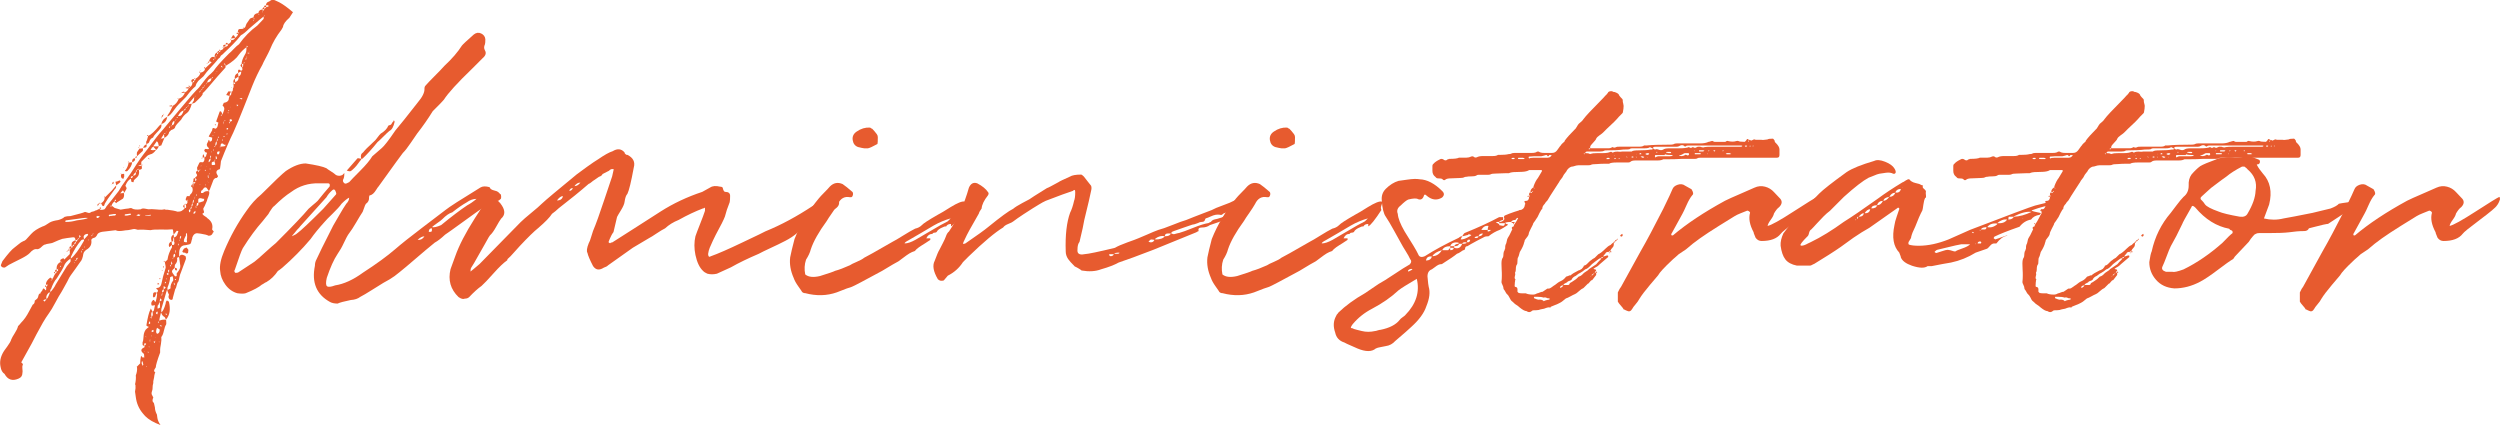 <?xml version="1.0" encoding="UTF-8"?>
<svg id="_レイヤー_2" data-name="レイヤー 2" xmlns="http://www.w3.org/2000/svg" viewBox="0 0 408.2 69.46">
  <defs>
    <style>
      .cls-1 {
        fill: #e75b2f;
      }
    </style>
  </defs>
  <g id="design">
    <g>
      <path class="cls-1" d="M24.96,51.38l-.06-.52c.09,0,.15-.04.2-.13.04-.09.07-.22.1-.39.02-.17.05-.3.1-.39,0-.04-.02-.09-.07-.13l-.2.06s-.13.04-.26,0c-.13-.3-.09-.56.13-.78.09-.17.2-.17.32,0,0,.04.02.09.07.13l.13.06c.22-.82.28-1.32.2-1.5.17-.17.22-.33.13-.46-.26-.17-.33-.26-.2-.26l.13-.06c.3,0,.52-.2.65-.58.17-.87.41-1.76.71-2.67.04-.09,0-.41-.13-.98,0-.04-.07-.06-.19-.06l.06-.13c.09,0,.13.07.13.2.35-.26.5-.43.46-.52.09-.61.33-1.24.71-1.89v-.39h.26c.13-.04.17-.22.13-.52-.04.04-.06.02-.06-.07.04-.04.04-.26,0-.65-.09.04-.13.15-.13.33v.33h-.26l.07.58s-.17.11-.39.33h-.07l-.07-.26c0-.3.15-.52.46-.65-.17-.56-.06-.93.33-1.1l-.07-.46c0-.13-.02-.24-.06-.33s-.11-.11-.2-.07c-.35.04-.92.05-1.72.03s-1.38.01-1.72.1c-.87-.09-1.56-.11-2.08-.06-.3-.09-.5-.13-.58-.13s-.27.03-.55.1c-.28.06-.49.1-.62.1s-.33.02-.59.07c-.26.04-.5.06-.71.06s-.41-.04-.58-.13l-2.21.26c-.48.09-.76.28-.84.58-.17.26-.33.39-.45.39-.3.09-.46.22-.46.39.09.61-.11,1.08-.59,1.43-.39.22-.63.48-.71.78-.09.65-.26,1.11-.52,1.37l-.78,1.11c-.65.87-1.02,1.41-1.1,1.62,0,.04-.3.61-.91,1.69l-.26.46c-.26.39-.6.98-1.01,1.75-.41.78-.75,1.34-1.01,1.69-.35.48-.68,1-1.01,1.56-.32.56-.67,1.19-1.04,1.89-.37.69-.64,1.21-.81,1.56l-1.69,3.05c.22.17.3.3.26.39-.09.17-.11.4-.07.68.04.28.04.51,0,.68,0,.43-.22.74-.65.91-1,.43-1.75.17-2.27-.78-.35-.22-.56-.61-.65-1.17-.17-.78-.02-1.58.46-2.4.04-.09.25-.38.62-.88s.6-.9.68-1.2c.09-.22.27-.54.55-.98.28-.43.47-.82.55-1.17.26-.26.41-.43.46-.52.26-.26.5-.54.71-.84.22-.3.44-.68.68-1.14.24-.46.42-.79.55-1.01.22-.09.33-.3.33-.65l.39-.32c.09-.09.15-.24.2-.46.04-.22.13-.35.26-.39.04.09.09.11.13.07-.04-.04-.09-.07-.13-.07l.39-.52c.09-.39.26-.39.52,0,.04,0,.08-.04.1-.13.02-.09.02-.16,0-.23-.02-.07-.01-.14.03-.23l.26-.33h-.32c-.04-.39.19-.78.71-1.17l.13.13c.09.04.17.07.26.07.04-.09.11-.23.19-.42.09-.2.17-.33.26-.42.09-.04.14-.11.16-.19.02-.09.05-.15.1-.2.17,0,.22-.11.13-.33h-.2c-.04-.56.17-.95.65-1.17l-.06-.33.26-.19c.26-.13.39-.09.39.13l.91-.91v-.58c0-.17.11-.3.33-.39.09-.09.13-.2.13-.33h-.19c0-.35.04-.56.13-.65,0-.04.17-.15.52-.33l.07.26c-.17.09-.26.24-.26.46.17-.04.26-.2.26-.46.13,0,.22-.09.26-.26h-.33c0-.17-.04-.3-.13-.39,0-.04-.09-.07-.26-.07-.74.09-1.32.17-1.76.26-.39.13-.87.32-1.43.58-.13.09-.5.17-1.11.26l-.19.07c-.17,0-.39.13-.65.39-.26.26-.5.39-.72.39-.39-.09-.8.13-1.24.65-.26.26-.71.55-1.36.88-.65.33-1.06.53-1.24.62-.56.26-1.04.54-1.43.84h-.2s-.1,0-.16-.03c-.07-.02-.13-.07-.2-.13-.06-.07-.1-.14-.1-.23l.26-.65c.91-1.21,1.56-1.95,1.95-2.21.13-.09.35-.26.65-.52.3-.26.56-.43.78-.52.17-.04.32-.13.46-.26.13-.13.27-.28.42-.46.15-.17.29-.33.42-.46.43-.48,1.06-.89,1.88-1.24.22-.04.61-.26,1.17-.65.3-.17.76-.3,1.37-.39.48-.13.82-.3,1.04-.52.26-.09.58-.13.97-.13,1.39-.35,2.14-.56,2.28-.65.09-.04.24-.02.46.07.22.09.39.09.52,0,.09-.09.22-.14.39-.16.17-.02.3-.08.39-.16.09,0,.21-.04.36-.13.15-.09.27-.13.36-.13.04.17.3.19.78.06.17-.17.28-.33.32-.46.48-.56,1.15-1.41,2.02-2.54.26-.48.68-1.11,1.27-1.92.58-.8.96-1.35,1.14-1.66.69-1.13,1.47-2.23,2.34-3.32,1.08-1.47,1.88-2.49,2.41-3.05,1.56-1.86,2.45-2.92,2.66-3.19.3-.35.77-.9,1.4-1.66.63-.76,1.12-1.31,1.46-1.66.26-.22.63-.65,1.1-1.3.48-.65.89-1.11,1.24-1.37l.46-.46c.35-.56,1.19-1.52,2.53-2.86.17-.13.43-.38.78-.75.35-.37.63-.62.84-.75.87-1.21,1.86-2.23,2.99-3.05l1.04-1.1v-.39c-.09.04-.89.71-2.41,2.02-.52.52-.95.87-1.3,1.04l-.26.32c-.43.56-1.3,1.45-2.6,2.67,0,.04-.08.11-.23.2-.15.09-.25.2-.29.33,0,.04-.02.09-.07.13-.04.04-.11.1-.2.16-.09.07-.15.14-.19.23-.17.22-.53.62-1.07,1.2-.54.58-.94,1.07-1.2,1.46l-.59.52c-.22.17-.41.41-.58.71-.09.3-.15.46-.19.46-.35.26-.85.82-1.5,1.69l-1.23,1.24c-.17.17-.4.46-.68.84-.28.39-.49.65-.62.78-.22.22-.39.33-.52.33,0-.13.13-.37.39-.71l.52-1.04c.43-.22.76-.61.97-1.17.43-.09.78-.43,1.04-1.04.26-.13.46-.35.58-.65-.17.04-.3.04-.39,0-.04,0-.11-.02-.19-.07h.13l.07-.06.39-.07v-.32l.2.32h-.2v.2l.2-.2c.26-.17.39-.41.39-.71.22-.04.32-.17.32-.39.13,0,.2-.09.2-.26.48-.3.74-.63.78-.98.48-.09.74-.33.78-.71h-.2c.13-.3.2-.3.2,0l.97-.91c.13-.04.09-.11-.13-.2-.04,0-.11-.02-.2-.06.17-.61.48-.82.91-.65-.04-.39.09-.65.39-.78v.32l.39-.39c.13,0,.17-.09.13-.26.35-.09.52-.22.52-.39-.09,0-.13-.04-.13-.13h.13v.13c.17-.13.3-.19.39-.19.04-.04.1-.08.16-.1.07-.02.12-.05.16-.1.04-.04.06-.13.06-.26.35-.13.52-.35.52-.65.35,0,.54-.11.59-.33l-.65.07.32-.52h.13c.13.09.2.24.2.45.35-.26.52-.5.52-.71.04-.09.09-.15.13-.19l-.19-.07c.04-.26.1-.41.16-.46.06-.04.23-.06.49-.06.17,0,.28-.04.33-.13-.09-.09-.13-.15-.13-.19.04-.04.09.02.13.19.17-.04.28-.17.32-.39l.13-.33.58-.84c.17-.09.37-.15.58-.2,0-.39.26-.63.78-.71.04-.35.26-.54.65-.58l.06.2c.13,0,.22-.09.26-.26l-.33.06c.04-.22.15-.35.33-.39-.09-.17,0-.26.26-.26l.07.26h-.33v.33l.33-.33.26-.07.2-.13c-.17,0-.26-.04-.26-.13l-.26.07c0-.35.17-.56.52-.65.22-.17.4-.27.55-.29.15-.02.52.12,1.1.42.58.3,1.33.84,2.24,1.62l-.59.91c-.65.56-1,1.06-1.04,1.5l-.26.46c-.78,1-1.41,2.08-1.88,3.25-.13.3-.35.74-.65,1.3-.3.56-.5.95-.58,1.17-.61,1.08-1.15,2.21-1.62,3.38-.26.65-.74,1.85-1.43,3.61-.69,1.75-1.26,3.11-1.69,4.06-.56,1.13-1.24,2.69-2.02,4.68,0,.13-.02.32-.06.55-.04.24-.07.4-.07.49,0,.22-.09.33-.26.33-.39.17-.46.48-.19.91.13.13.13.24,0,.33l-.07.13c-.22-.04-.41.07-.58.33l-.52,1.37-.07.19c-.09.13-.13.22-.13.26.09.22.05.51-.1.88-.15.37-.23.6-.23.68-.3.74-.5,1.15-.58,1.24-.04.09-.02.24.06.45.09.22.02.35-.2.39v.13c.09.13.23.25.42.36.19.11.31.21.36.29.69.48.95,1.08.78,1.82,0,.04.04.11.13.2s.13.15.13.2-.04.09-.13.13c-.09.35-.32.52-.71.52-.22-.13-.63-.24-1.23-.33-.04,0-.11,0-.2-.03-.09-.02-.17-.03-.26-.03-.43-.09-.76.13-.97.65v.13c-.04.13-.09.28-.13.45-.04.22-.09.36-.13.42-.04.07-.14.12-.29.16-.15.04-.36.09-.62.13h-.13c-.52.09-.8.48-.84,1.17v.71l.2-.26c.17-.13.43-.09.78.13.09.04.13.19.13.46-.04.13-.32.89-.84,2.27-.09.17-.16.42-.23.75-.06.33-.12.55-.16.68-.13.13-.23.35-.29.65-.06.3-.14.5-.23.58l-.39,1.43c0,.3-.13.41-.39.32-.17-.04-.28-.19-.33-.46,0-.04.02-.13.06-.26s.02-.22-.06-.26c-.04-.09-.09-.2-.13-.33-.04-.13-.07-.22-.07-.26h-.06l-.91,3.12v.52c.26-.17.5-.65.71-1.43,0-.17.06-.35.2-.52.04,0,.11.04.2.13.04,0,.09.02.13.06.3,1.26.15,2.23-.46,2.92,0,.04.01.18.03.42.02.24,0,.38-.03.42-.13.17-.25.51-.36,1.01-.11.5-.25.83-.42,1.01.04.3.02.68-.06,1.14-.09.46-.13.75-.13.88v.52c-.48,1.3-.71,2.1-.71,2.41l-.2.32c-.13.22-.09.39.13.52-.04.04-.08.11-.1.2-.02.09-.04.19-.07.32-.02.13-.03.22-.03.26-.13.52-.17.82-.13.91-.09.26-.13.58-.13.98,0,.09-.03.23-.1.42-.07.2-.08.36-.03.49l.26.52c-.09.13-.13.3-.13.52,0,.09.04.17.13.26.09.09.13.17.13.26l.13.58c0,.35.11.74.33,1.17l.06.46c.04.39.22.8.52,1.24l-.78-.33c-.95-.43-1.67-.97-2.14-1.62-.61-.74-.98-1.6-1.11-2.6l-.13-.91c.09-.39.11-.76.07-1.11l-.07-.06c.13-.56.17-1.04.13-1.43v-.06c.17-.43.24-.87.2-1.3,0-.04-.02-.07-.07-.07l.58-.58c0-.35.04-.74.13-1.17.04-.09.09-.07.13.06.04.04.07.08.07.1s.02.03.07.03c.09-.04.17-.02.26.06v-.2c0-.22-.02-.37-.06-.45-.56-.43-.54-.78.06-1.04.04,0,.06-.09.06-.26.13-.13.22-.24.26-.32,0-.04-.04-.07-.13-.07l-.07-.07c-.09.09-.13.15-.13.2l.06.26c-.17,0-.28-.06-.32-.19v-.39c.09-.17.14-.48.16-.91.02-.43.12-.78.29-1.04,0-.04.06-.12.19-.23.13-.11.22-.19.26-.23.13-.04.15-.09.06-.13-.13-.04-.22-.09-.26-.13l-.07-.06v-.07c.22-1.3.43-2.14.65-2.54l.07-.19.19.39.07.07c-.13.13-.2.3-.2.52l.06.46c-.26,0-.26.07,0,.2v-.2c.13-.13.2-.28.2-.46ZM6.18,48.72l.07.07s-.07-.02-.07-.07ZM7.28,49.24l.32-.39c-.26.04-.41.09-.46.13-.04,0-.06.02-.06.07l.2.2ZM7.48,46.51l.06.33s-.11-.04-.2,0l.13-.33ZM7.61,48.85c.13-.13.25-.33.36-.62.11-.28.18-.44.23-.49l-.26.06c-.35.35-.46.69-.33,1.04ZM8.19,47.75c.43-.48.74-.91.91-1.3.09-.17.36-.62.81-1.33s.79-1.27,1.01-1.66l.58-.71c.04-.13.04-.3,0-.52-.56.39-.91.78-1.04,1.17-.13.35-.52,1.02-1.17,2.02-.39.43-.71,1.04-.97,1.82-.04,0-.08.02-.1.07-.02.04-.02.1,0,.16.02.07.01.16-.03.29ZM8.65,45.6c-.17,0-.3.09-.39.26l.39-.26ZM8.97,44.37l.07.32s-.13-.06-.26-.19l.2-.13ZM9.23,43.97l.07.33-.33.07c0-.22.09-.35.26-.39ZM9.69,43.58c-.13.22-.19.35-.19.39l.19-.39ZM9.88,43.39c-.09.04-.11.11-.06.2.13,0,.15-.07.06-.2ZM10.14,42.74l-.26.06c.13,0,.2.02.2.07l.06-.13ZM10.53,41.7l-.06.06s.02-.09.06-.13v.07ZM10.79,36.24c.56,0,1.15-.09,1.75-.26,1.04-.13,1.65-.26,1.82-.39-.22-.04-.53-.03-.94.03-.41.07-.64.1-.68.1l-1.95.26c-.09,0-.13.09-.13.26h.13ZM10.99,41.12c-.17-.09-.17-.13,0-.13.04.04.04.09,0,.13ZM10.99,40.98l.2-.19v.19h-.2ZM11.18,40.79c0-.13.04-.2.13-.2v.2h.07l-.07.19v-.19h-.13ZM11.64,40.21l.06.33-.33.06c-.09-.26,0-.39.26-.39ZM13.72,39.1c-.22,0-.37.04-.46.13-.65.74-1.21,1.65-1.69,2.73v.26c.61-.48,1.32-1.45,2.15-2.92v-.2l.65-.71c.04-.09.02-.15-.07-.2h-.06c-.35.04-.54.2-.59.46l.07.46ZM12.09,39.95c-.13,0-.22.09-.26.26.22-.04.3-.13.26-.26ZM12.16,43v-.2c-.09,0-.09.07,0,.2ZM12.16,42.61c.22,0,.32-.04.32-.13-.13,0-.24.04-.32.13ZM12.48,42.48c.13-.13.2-.26.2-.39-.22,0-.28.13-.2.39ZM12.94,38.84c-.22.09-.32.22-.32.39.04,0,.15-.13.32-.39ZM12.87,41.96s-.04.09-.13.13c.09-.04.13-.09.13-.13ZM13.2,38.58l-.26-.2v.46l.26-.26ZM13.26,41.25c.09,0,.13-.13.13-.39-.09.09-.13.22-.13.39ZM13.39,40.79c.13,0,.2-.04.2-.13-.13,0-.2.04-.2.13ZM13.78,40.46c.09-.09.09-.17,0-.26v.26ZM14.37,39.23c.17,0,.19-.04.07-.13,0,.04-.02.09-.07.13ZM15.08,38.38c-.17,0-.19.07-.07.2l.07-.2ZM15.21,38.06l-.13.26c.13-.04.17-.13.13-.26ZM15.93,35.26c-.09.09-.17.13-.26.13l.2.2h.13s.07-.02.07-.07c.04,0,.13-.06.26-.19h-.13c-.09-.04-.15-.07-.19-.07h-.07ZM15.93,33.64c-.04-.26.02-.39.2-.39.04.09-.02.22-.2.39l-.06.07s.02-.07.06-.07ZM16.19,33.12c.17,0,.26.02.26.06l-.33.07.06-.13ZM16.32,33.83c.3.17.28.26-.07.26.04-.09.07-.17.07-.26ZM19.63,29.54c.09.09.02.22-.2.39l-.46.33c0,.35-.06.54-.19.58l-1.17,1.62c-.04.09-.14.24-.29.46-.15.22-.25.41-.29.58-.04.17-.15.2-.33.07-.04-.09-.09-.17-.13-.26l-.06-.13c.39-.22.58-.52.58-.91l-.06-.06-.06-.07c.09-.13.13-.09.13.13l1.17-1.17.71-.84-.13-.58.32-.07s.12-.03.23-.1c.11-.07.18-.05.23.03ZM17.81,35.07l-.06.06c.04.13.09.2.13.2l.07-.07c.13,0,.25,0,.36-.03.11-.02.18-.03.23-.03h.13c.17,0,.26-.09.26-.26h-.32l-.78.13ZM18.2,33.83s-.01-.09-.03-.13-.03-.09-.03-.13c-.17,0-.15.09.06.26ZM18.2,33.58s.14.06.29.19c.15.13.25.2.29.2l.91.26.78-.13.52-.06c.3-.09.5-.09.58,0,.26.17.74.22,1.43.13.13-.13.36-.16.68-.1.33.06.51.1.55.1.3-.04.76-.03,1.37.03.61.07,1.02.05,1.23-.03.04,0,.11.02.2.06.09.04.15.04.2,0,.78.09,1.37.2,1.75.33.39,0,.65-.07.78-.2.22-.13.35-.26.39-.39.13,0,.21-.03.23-.1.02-.06.02-.15,0-.26-.02-.11-.03-.18-.03-.23.26-.13.33-.35.2-.65-.09.04-.15.03-.2-.03-.04-.06-.04-.16,0-.29.09-.3.17-.43.26-.39h.36s.03-.06.03-.19c.43-.35.56-.76.39-1.24-.26-.09-.24-.28.06-.58l.06.58s.07-.24.07-.58c.22-.04.32-.13.32-.26-.22,0-.35-.02-.39-.07.04-.04.07-.12.07-.23s0-.2.03-.26c.02-.07.1-.1.23-.1l.06.52c.26-.22.24-.39-.06-.52.04-.13.09-.2.13-.2.26-.13.28-.32.07-.58-.09-.17-.02-.33.2-.46l-.07-.46.33-.71c.04-.17.2-.24.46-.19h.19c.22-.17.28-.43.2-.78h-.26v-.13c0-.22.04-.35.13-.39l.13.33v.2c.17-.04.28-.16.33-.36.04-.2.09-.31.13-.36-.04-.09-.13-.13-.26-.13-.13-.13-.2-.24-.2-.33.09-.22.22-.28.39-.2.22.04.33.02.36-.06.02-.09-.05-.2-.23-.33-.09-.17-.12-.3-.1-.39.02-.09.08-.21.16-.36.09-.15.13-.27.13-.36.04,0,.09.02.13.07,0,.26.13.28.39.06.04-.13.07-.3.07-.52h-.07c-.26-.09-.41-.13-.46-.13s-.04-.04,0-.13l.52-.91c0-.39.17-.48.52-.26.13-.04.23-.12.29-.23.06-.11.11-.25.13-.42.02-.17.05-.28.1-.33l-.39-.2c.35-1,.54-1.54.58-1.62l.07-.06c.17.04.26.13.26.26.04,0,.07.09.07.26h.06s.05-.18.16-.42c.11-.24.15-.43.13-.58-.02-.15-.12-.31-.29-.49.09-.09.15-.22.2-.39.56-.09.84-.35.84-.78l.13-.39c.17-.04.26-.15.26-.33l.07-.33c.13-.04.19-.15.19-.32s.02-.28.07-.33c.04,0,.06-.2.06-.58.17,0,.26-.09.26-.26h-.32c0-.39.09-.58.26-.58l.06.52c.43-.17.61-.48.52-.91.3-.13.46-.41.46-.84-.26.09-.43.17-.52.26v-.13c0-.26.02-.39.06-.39.09-.09.22-.04.39.13.26,0,.32-.17.2-.52-.3-.22-.33-.41-.07-.58,0-.39.17-.89.52-1.5.22-.3.3-.71.26-1.23-.48.35-.89.76-1.24,1.23-.35.56-1.06,1.17-2.15,1.82,0-.09-.04-.22-.13-.39,0-.04-.02-.07-.07-.07v.2l.19.26v.16c0,.07-.02.12-.06.16l-1.23,1.37c-1.43,1.69-2.21,2.58-2.34,2.67-.09,0-.13.11-.13.32-.13.22-.35.47-.65.75-.3.28-.5.47-.58.55-.04.04-.15.09-.33.13-.09.04-.15.06-.19.06l.33-.52s.06-.24.06-.58c-.3.35-.63.74-.97,1.17l.58-.07c-.22.78-.48,1.28-.78,1.5-.39.26-.71.63-.97,1.11-.56.56-.89.95-.97,1.17,0,.22-.22.39-.65.52l-.33.33c-.04.35-.3.67-.78.97l-.52,1.24h-.13c-.13.04-.22.09-.26.13-.17.35-.32.54-.46.58-.3.43-.61.67-.91.71-.26.09-.43.17-.52.26l-.97.97v.46s.11.04.2,0c-.04.13-.09.2-.13.2.04.26.04.42,0,.49-.04.06-.19.12-.46.16.09.52,0,.91-.26,1.17-.04.04-.16.15-.36.33-.2.17-.27.33-.23.46l-.07.07c-.22-.04-.32-.09-.32-.13l-.06-.45c-.39.17-.69.56-.91,1.17l.13.19c.04.09.07.17.07.26-.22.43-.37.67-.45.71v-.2c-.09-.22-.17-.26-.26-.13l-.33.39.59-.06c.09.35.04.65-.13.91l-1.04.65c0,.13-.07.13-.19,0-.09-.04-.13-.11-.13-.2-.26.17-.43.41-.52.72ZM18.2,30.2s.02-.09.06-.13c0,.09-.02.13-.06.13ZM18.33,30.06c0-.22.07-.35.19-.39.09.26.02.39-.19.39ZM18.92,32.6c-.13,0-.2.09-.2.26.17,0,.24-.09.2-.26ZM19.63,31.88v-.2.2ZM19.7,28.31c.04-.09.07-.09.07,0l.06.13-.13-.13ZM19.89,29.09c-.09-.09-.13-.17-.13-.26-.04-.17-.02-.3.06-.39l.32-.06c.13,0,.17.04.13.13.04.22.02.37-.06.46.04.13,0,.2-.13.2-.04,0-.11-.02-.2-.07ZM20.22,27.4s-.09.04-.13,0l.06-.06.07.06ZM21.39,35.07l-.07-.2-.91.13-.07.13.07.07h.33c.39-.09.61-.13.65-.13ZM20.54,27.98c-.17-.09-.17-.17,0-.26.26-.39.41-.78.46-1.17l.58-.06c-.04.48-.3.95-.78,1.43-.04.04-.13.06-.26.06ZM20.87,26.49l.07-.2.06.2h-.13ZM21.71,28.76c-.3,0-.41.11-.32.33.22-.04.32-.15.32-.33ZM22.04,25.84c.09.3-.07.52-.46.65-.04-.43.11-.65.46-.65ZM22.23,28.12c-.17.04-.35.24-.52.58.22-.04.35-.09.39-.13.04-.04.09-.2.13-.46ZM22.3,25.51c.09.13.02.24-.19.33,0-.22.06-.33.19-.33ZM22.3,27.72c-.13.13-.15.26-.07.39.09-.09.11-.22.07-.39ZM22.75,35.26l.2-.19h-.13l-.13-.07h-.13s-.15.07-.33.2c.13-.04.22-.02.26.06h.26ZM23.34,24.21v.26c0,.13-.02.2-.06.2l-.91.84c-.04-.26-.04-.48,0-.65l.39-.58.58-.07ZM22.56,27.53s-.04.09-.13.13l-.06.06h.26s-.02-.11-.06-.19ZM22.75,24.21s-.07,0-.07-.03-.02-.03-.06-.03c0-.09.02-.13.06-.13l.07.2ZM22.62,27.08h.52l-.06-.2c-.09,0-.13.02-.13.07-.22,0-.33.04-.33.13ZM22.75,23.76c.09,0,.13.02.13.07-.09,0-.15.04-.2.13l.07-.2ZM23.21,59.71c.13-.04.19-.11.19-.2l-.06-.2c-.04-.13-.06-.24-.06-.32l-.13.06c-.04.22-.02.37.07.46v.2ZM23.92,23.56c-.09-.26-.07-.48.07-.65l.2-.71h-.13l-.06-.07c.13-.13.2-.11.2.07.48-.22,1.08-.78,1.82-1.69l.33-.26c.04.35-.02.61-.2.78-.09.13-.28.35-.58.65s-.5.56-.58.78c-.3.09-.52.35-.65.78-.04.09-.12.15-.23.19-.11.04-.16.09-.16.13,0,.26-.02.41-.07.46-.04.04-.22.09-.52.13.13-.35.33-.54.58-.58ZM23.53,57.3c.04.09.09.11.13.07-.04-.04-.09-.07-.13-.07ZM24.57,35.2s.07-.02.07-.07-.02-.06-.07-.06l-.84.13s-.02.06-.07.06h.13l.78-.06ZM23.86,55.09s.02-.13-.06-.26v.19l.06.07ZM23.92,59.9s.07-.09.07-.13h-.13l.07.13ZM24.18,57.63s.06-.03.06-.1-.02-.1-.06-.1h-.07l.07.2ZM24.38,26.04l-.19-.2.13-.07.07.26ZM24.51,52.88v-.33s-.04-.06-.13-.06c0,.09-.04.19-.13.32.04,0,.09.02.13.07s.09.04.13,0ZM24.38,56.71s.04-.09,0-.13l-.13.06.13.07ZM24.51,55.8v-.46c-.04.09-.06.22-.06.39l.06.06ZM24.77,24.15l-.06.13-.13.19c.09,0,.16.01.23.03.06.02.12.03.16.03l.52-.07-.46-.52-.26.19ZM24.77,54.96l-.06-.26s-.04.06,0,.19l.06.07ZM25.03,53.85l-.26.13v.26l.33-.13-.07-.26ZM25.09,48.59l-.13-.2.06-.52c.13-.17.33-.2.59-.07-.09.09-.15.22-.2.39l-.06.19s-.04.09-.13.13l-.13.07ZM25.03,23.89h.91l-.13-.58-.2-.26-.59.84ZM25.29,56c0-.09.02-.17.07-.26-.35,0-.37.09-.07.26ZM25.29,52.36l.07.07s-.02-.07-.07-.07ZM25.29,55.02l.07.07v-.07h-.07ZM25.35,55.61s-.02.07-.07.07c.09,0,.11-.02.07-.07ZM25.42,51.71l.13.13-.13-.13ZM25.68,50.87c-.13.04-.2.15-.2.32l.07.07.13.07s.07-.17.07-.39l-.07-.06ZM25.74,54.5c.26-.13.37-.37.33-.71l-.33-.2-.07-.06s-.06.02-.06.06c-.13.35-.15.61-.07.78.04.09.11.13.2.13ZM25.68,46.51h-.06s.06-.02.06-.06v.06ZM26.13,50.15c0-.43-.02-.71-.06-.84-.04.04-.09.14-.13.29-.04.15-.11.25-.19.29-.04.22-.04.39,0,.52l.39-.2v-.07ZM25.74,46.18c.35.17.35.26,0,.26v-.26ZM25.87,52.75s.06-.17.06-.39c0,.09-.04.15-.13.2-.04.09-.02.15.06.2ZM26,55.93v-.19l-.07.06.07.13ZM26.2,45.54s-.09.06-.13.06v-.06l-.07-.07s.04-.06.13-.06c.04.04.07.09.07.13ZM26,52.36c.43-.17.8-.22,1.1-.13-.09-.3-.19-.48-.32-.52-.22-.13-.37-.35-.46-.65l-.06.07c-.17.69-.26,1.1-.26,1.23ZM26.46,48.98c-.13-.04-.22-.13-.26-.26-.09.04-.11.13-.07.26l-.06.13v.13l.39-.26ZM26.39,53.33c0-.26-.11-.3-.32-.13l.32.13ZM26.26,22.66c-.04.09-.07.15-.07.19.04-.04.07-.11.07-.19ZM26.39,19.21l-.06.06v.07c-.09-.09-.06-.13.06-.13ZM27.3,19.08c-.09.65-.41,1.04-.97,1.17.13-.56.46-.95.97-1.17ZM27.04,21.68c-.17.04-.26.11-.26.2-.3.43-.46.69-.46.78l.52-.13-.06-.65c.17-.04.26-.11.26-.2ZM26.33,44.23c.17-.09.26-.09.26,0h-.26ZM26.46,48.2s.07-.15.07-.33c-.09,0-.13.09-.13.26-.09.09-.06.13.07.13v-.06ZM26.65,18.75c.04.09-.04.24-.26.46,0-.26.09-.41.26-.46ZM26.46,47.75c.26-.04.35-.22.26-.52-.17.04-.26.22-.26.52ZM26.78,43.52s-.06.11-.06.2l-.13-.13.13-.13.06.06ZM26.78,18.56c.04.09,0,.15-.13.2l.13-.2ZM26.72,47.22c.35-.17.41-.3.19-.39,0-.04-.07-.07-.19-.07-.04,0-.04.02,0,.07v.39ZM27.04,46.25l.06-.07-.06-.19c-.09.04-.13.13-.13.26.09-.04.13-.04.13,0ZM27.04,51.19l.06.26c.09,0,.13-.07.13-.2l-.2-.07ZM27.17,21.35c0,.17-.02.26-.07.26.09,0,.11-.09.07-.26ZM27.17,45.41v.26c.09-.13.09-.22,0-.26ZM27.43,44.17l.06.33-.26.19c0,.13.09.2.26.2v-.39c.13-.13.17-.22.13-.26v-.26l-.19.2ZM28.28,45.79v-.23c0-.11-.02-.21-.06-.29,0-.04-.02-.11-.06-.19l-.39.19c0,.39-.11.87-.32,1.43-.13.26-.15.48-.07.65l.46-.26c-.04-.43.11-.87.45-1.3ZM27.76,20.64c-.17.04-.22.13-.13.26.13-.09.17-.17.13-.26ZM28.08,17.2l.07.13-.2.06c-.17-.04-.28-.06-.33-.06l.07-.07.39-.06ZM27.95,43.58s-.02-.11-.06-.2v-.13c-.09,0-.13.04-.13.13l.2.2ZM28.02,20.45c-.09,0-.13.06-.13.19.09,0,.13-.06.13-.19ZM27.95,43.2c.22,0,.24-.15.06-.46l-.06-.07v.52ZM28.54,43.71l-.33.33c-.17.17-.17.37,0,.58l.33.46.19.06c.09-.04.13-.11.13-.19-.04-.22-.02-.35.06-.39.39-.48.56-.87.52-1.17l-.2-1.43-.33.13c.09.43-.02.8-.32,1.11-.04.09-.07.26-.07.52ZM28.47,19.73c-.26.09-.39.33-.39.72.3-.04.43-.28.39-.72ZM28.28,42.09c-.17.09-.17.13,0,.13v-.13ZM28.54,41.44c-.22.04-.28.26-.19.65.26-.17.32-.39.19-.65ZM28.41,38.77c.17-.04.3-.12.39-.23.09-.11.15-.25.2-.42.04-.17.09-.3.13-.39-.13,0-.2-.02-.2-.06h-.06l-.52.65.06.45ZM28.47,46.58s.07-.11.07-.2l-.13-.26c-.04.09-.04.19,0,.33.04.04.06.09.06.13ZM28.54,43.71c.35.09.46.2.33.33v.13l-.26-.07-.07-.39ZM28.67,45.73l.06-.06c0-.09-.04-.13-.13-.13l-.07.13s.09.02.13.06ZM28.8,19.41s-.03.09-.1.13c-.07.04-.1.09-.1.13.13,0,.19-.09.19-.26ZM28.6,40.92l.06.46s.06-.15.06-.46c-.04,0-.06-.02-.06-.07l-.06.07ZM29.06,19.08c-.17.09-.26.15-.26.19.17,0,.26-.06.26-.19ZM28.93,16.09c.13-.09.2-.07.2.07,0-.04-.06-.07-.2-.07ZM29.97,18.04c-.35.09-.65.39-.91.91.26.04.46-.03.62-.23.15-.2.25-.42.29-.68ZM29.06,40.14l.13-.26-.13-.13v.39ZM29.32,39.29c0-.09.02-.15.06-.2l.2-.39v-.07s-.06-.09-.06-.13l-.07.07c-.09.13-.11.3-.07.52l-.06.07c-.13.04-.13.09,0,.13ZM29.51,15.31h.06v.13l-.06-.13ZM29.58,15.18c.3-.26.52-.28.65-.06l-.65.06ZM29.84,40.92c.09-.22.2-.35.33-.39.04,0,.13-.04.26-.13.22.22.33.35.33.39,0,.09-.01.18-.03.29-.02.11-.03.19-.03.23-.22.13-.37.11-.46-.06h-.26c-.22-.09-.26-.2-.13-.33ZM29.9,39.75s.07-.13.07-.26l-.07.26ZM30.16,33.96c-.3-.13-.33-.33-.07-.58l.07.58ZM30.29,17.65s-.11.17-.32.39c.26,0,.37-.13.32-.39ZM30.55,38.51c0-.26-.02-.39-.06-.39,0-.13-.04-.11-.13.06v.26l-.19.39c-.13.26-.17.48-.13.65.26.09.41.11.46.06s.04-.17,0-.39c.04-.13.06-.35.06-.65ZM30.23,33.25l.13.13h-.26l.13-.13ZM30.55,17.46c-.13,0-.2.06-.2.19l.07-.06c.09-.04.13-.09.13-.13ZM30.81,17.2s-.13.06-.26.19c.17,0,.26-.06.26-.19ZM30.55,32.73c.22,0,.24-.04.07-.13,0,.04-.02.09-.07.13ZM31.07,34.48c.04-.09.04-.17,0-.26v-.06c-.22.04-.28.17-.2.39v.13c.13-.04.2-.11.2-.2ZM31.07,34.09c.17,0,.26-.09.26-.26-.17,0-.26.09-.26.26ZM31.4,13.55s-.02-.09-.07-.13c-.04-.04-.07-.09-.07-.13-.04-.13,0-.24.13-.33l.26-.06.06.26c-.13,0-.24.13-.32.39ZM31.27,33.77c.13-.04.2-.24.2-.58-.13.04-.2.24-.2.58ZM31.53,29.67l.07.33h-.13c0-.13.02-.24.06-.33ZM31.46,33.18c.13-.04.2-.24.2-.58-.13.04-.2.24-.2.58ZM31.66,34.88c.17,0,.26-.11.26-.33l-.06-.13-.33.39.13.07ZM31.79,12.71l.07.13s.02.07.06.07h-.26c.09,0,.13-.07.13-.2ZM31.98,15.63c-.13.04-.19.09-.19.13.13-.04.19-.09.19-.13ZM31.79,32.6s.07-.17.07-.52c-.04,0-.07.17-.07.52ZM32.05,33.96v-.26c-.17,0-.17.09,0,.26ZM31.98,31.95c.17,0,.22-.09.13-.26l-.13.26ZM32.05,33.64c.3-.04.41-.22.33-.52-.13,0-.21.03-.23.1-.02.06-.03.14-.03.23s-.02.15-.07.19ZM32.63,27.79l-.39.06s.09.11.13.2l.06.07c0-.13.07-.24.2-.33.09,0,.09-.07,0-.2v.2ZM33.02,32.92c.22,0,.32-.15.32-.46h-.2l-.19-.06c-.35-.09-.54-.02-.58.19v.52c.39-.09.61-.15.65-.2ZM32.89,14.72c-.3.17-.41.3-.32.39l.32-.39ZM32.63,11.6l.07.33-.13-.06v-.07s.06-.11.06-.2ZM32.7,11.41c.04.09.02.15-.07.19l.07-.19ZM32.7,30.06s-.07-.04-.07,0v.13l.07-.13ZM32.76,27.14l.26-.06h-.26v.06ZM33.15,31.5c.26-.26.59-.35.98-.26-.17-.26-.29-.43-.36-.52-.07-.09-.14-.13-.23-.13s-.16.03-.23.1c-.07.06-.16.18-.29.36l-.2.13c.04.09.04.17,0,.26v.07h.32ZM33.02,14.53c-.09,0-.13.06-.13.19.09,0,.13-.06.13-.19ZM33.02,25.71v.2l-.13-.07.13-.13ZM33.41,14.14c-.26.04-.39.15-.39.33.04,0,.09-.04.13-.13.13-.09.22-.15.26-.2ZM33.48,13.95c-.13,0-.15.04-.07.13.04,0,.07-.04.07-.13ZM33.41,27.79l.19.13v-.2l-.19.07ZM33.54,30.13s-.06.02-.06.07c.09.09.13.09.13,0l-.06-.07ZM33.74,13.49c-.09,0-.13.13-.13.39.09-.22.13-.35.13-.39ZM33.67,27.21h.07v-.07l-.07.07ZM33.93,10.24l-.07.13c-.09.04-.13.04-.13,0l.2-.13ZM34.52,12.77c-.39.09-.63.33-.71.72.48-.09.71-.33.71-.72ZM33.8,29.48l.07.2c0-.09-.02-.15-.07-.2ZM34.06,29.02l-.06-.45c-.09.09-.11.17-.06.26,0,.13.02.22.06.26l.06-.07ZM34.13,10.04c.09.13.02.2-.19.2,0-.13.06-.2.19-.2ZM33.93,29.8c.13.04.22.04.26,0h-.26ZM34,26.62s.02-.09.06-.13c0,.04-.02.09-.06.13ZM34.39,25.91c-.22.04-.33.24-.33.58.22-.09.33-.28.33-.58.04-.13.06-.26.06-.39.04,0,.05,0,.03-.03-.02-.02-.05-.05-.1-.1,0,.04-.02.09-.07.13l.07.39ZM34.19,28.31c0,.09-.04.15-.13.2.13-.04.2-.11.2-.2h-.06ZM34.32,27.66l.07-.07-.07-.06h-.07v.13h.07ZM34.58,24.73c-.09,0-.11.07-.07.2l.07-.2ZM34.71,12.58s-.06.11-.2.19c.26,0,.33-.06.2-.19ZM34.71,26.95c.26,0,.4-.03.42-.1.02-.07-.01-.21-.1-.42v-.07l-.33.07-.13.13v.33s.09.07.13.07ZM34.71,22.2c.13,0,.15-.04.06-.13l-.06.13ZM34.78,24.67c.13-.13.15-.24.07-.33l-.07.33ZM34.84,9.85l.19-.26c-.17,0-.24.09-.19.26ZM34.91,21.62l.06.06.2-.06h-.26ZM35.04,23.96c.09-.04.13-.09.13-.13-.22,0-.26.04-.13.13ZM35.17,9.39h-.13l.07.2.06-.07v-.13ZM35.04,26.36c.09,0,.11-.11.07-.32-.04,0-.07.11-.07.32ZM35.17,20.25l.06.2h-.13c-.04-.13-.02-.2.06-.2ZM35.43,8.94c-.09,0-.17.15-.26.46l.26-.46ZM35.3,11.93c-.09.09-.13.15-.13.2l.13-.2ZM35.36,23.11c-.13.04-.2.28-.2.72.22-.17.28-.41.2-.72ZM35.43,25.91l-.06-.33-.13-.07c-.04.09-.04.17,0,.26v.26s.07-.09.2-.13ZM35.43,11.6l-.06.2c.09-.09.11-.15.06-.2ZM35.36,23.11c.13-.04.2-.22.2-.52-.04,0-.11.17-.2.52ZM35.75,8.29l.07.26-.39.07c.04-.17.15-.28.33-.33ZM35.88,24.73h-.26c-.17.04-.22.2-.13.46h.26l.13-.46ZM35.75,22.26l-.19.26c.17,0,.24-.09.19-.26ZM35.82,8.03l.13.26h-.2c.04-.09.07-.17.07-.26ZM35.95,24.08s.02-.09.07-.13c-.17,0-.2.04-.07.13ZM36.66,23.89l.26-.26c-.13.04-.22.04-.26,0-.09,0-.15-.04-.19-.13l-.13-.07c-.17-.04-.28.04-.32.26v.26l.65-.07ZM36.21,18.69c-.13.04-.17.13-.13.26.09-.04.13-.13.13-.26ZM36.21,10.7l-.13.19s.11.04.2.13l.06-.06c-.09-.09-.13-.17-.13-.26ZM36.34,22.72l-.06.2.06.06.06-.06c0-.13-.02-.2-.06-.2ZM36.79,7.31l.06.26-.39.06c-.09-.22.02-.33.32-.33ZM36.53,22.39c.22-.04.22-.11,0-.19,0,.09-.02.13-.06.13l.06.06ZM36.53,20.31s.06-.17.06-.52c-.09.09-.11.26-.06.52ZM36.73,19.79l.06-.2c-.13,0-.15.07-.06.2ZM36.73,21.75c.09,0,.13.02.13.06-.04,0-.09-.02-.13-.06ZM36.79,7.25c.17-.35.33-.35.46,0h-.46ZM37.83,14.98c-.22.04-.33.26-.33.65h-.2l-.13-.06c-.17,0-.24-.04-.2-.13l.32-.52s.22-.02.52.06ZM37.12,21.16s.09-.04.13-.13v-.07l-.06-.07-.2.07s0,.1.03.16c.02.07.05.08.1.03ZM36.99,21.81c0,.22.06.22.2,0h-.2ZM37.31,18.3c-.13,0-.15.09-.06.26,0-.17.02-.26.06-.26ZM37.25,18.17l.13-.07c.09-.04.07-.09-.07-.13l-.06.2ZM37.51,20.18v-.26c-.17,0-.17.09,0,.26ZM37.9,19.67l-.13-.2c-.17,0-.26.02-.26.07v.32c.17,0,.3-.06.39-.19ZM37.7,6.34l.06.26c-.04-.09-.09-.13-.13-.13l.06-.13ZM37.64,17.52s.06-.02.06-.06h-.06v.06ZM37.77,14.33l.07-.07s.07.09.07.13c-.04-.04-.09-.06-.13-.06ZM38.09,13.49l.06.26-.13.06.07-.32ZM38.87,11.93l.06.58-.58.39c-.09-.48.09-.8.52-.98ZM38.81,5.3l.06.26c-.17,0-.26-.06-.26-.19.13,0,.2-.02.2-.07ZM38.74,17.33l.19-.2h-.13c-.09-.04-.13-.09-.13-.13v.33h.07ZM39.46,16.22s.09-.06.13-.06l-.06-.07s-.09-.07-.13-.07l-.32.07.39.13ZM39.59,11.02c.09-.04.13-.24.13-.58h-.2l.06.58ZM39.78,10.37c.13-.04.17-.11.13-.2-.09,0-.13.07-.13.2ZM40.17,9.79l.07-.33c-.17.09-.2.2-.07.33ZM40.3,7.45c0,.09-.02.17-.06.26.26,0,.28-.09.06-.26ZM40.24,9.39c.13,0,.15-.06.06-.19l-.06.19ZM40.69,8.75v-.13c-.43,0-.43.04,0,.13ZM40.76,8.29s-.06.15-.06.33l.06-.33ZM41.41,3.42s.06-.11.06-.2c0,.04-.04.07-.13.07l.06.13ZM41.47,3.22l.07-.2s-.04-.06-.13-.06l.06.26ZM42.19,2.38c.09-.04.15-.07.2-.07l-.2-.06v.13ZM42.84,2.12v-.07s.06-.11.06-.2c-.09,0-.11.09-.06.26ZM43.16,2.5c-.04.09-.07.15-.07.2.13-.09.15-.15.07-.2Z"/>
      <path class="cls-1" d="M81.77,31.75s.06.16.06.36-.02.31-.06.36c-.22.22-.39.33-.52.33-.48.04-1.15.33-2.01.84-.82.56-2.03,1.42-3.61,2.57-1.58,1.15-2.57,1.85-2.96,2.11-.65.61-1.21,1.04-1.69,1.3-.17.13-.42.34-.75.62-.33.28-.58.49-.75.62-2.51,2.17-4.2,3.58-5.07,4.23-.48.35-1.08.71-1.82,1.1-.43.26-1.06.65-1.88,1.17-.82.52-1.45.89-1.88,1.11-.39.3-.91.48-1.56.52-1.08.22-1.8.41-2.14.58-.52,0-.93-.09-1.24-.26-2.21-1.21-3.03-3.18-2.47-5.92,0-.39.09-.74.26-1.04.26-.61,1.17-2.45,2.73-5.52.13-.22.44-.76.94-1.62.5-.87.9-1.52,1.2-1.95.3-.3.46-.63.46-.98-.3.13-.71.46-1.23.98-.3.43-.79.97-1.46,1.62-.67.65-1.1,1.08-1.27,1.3-.95,1.04-1.73,1.99-2.34,2.86-1.39,1.65-2.93,3.21-4.62,4.68-.43.35-.67.52-.71.52-.52.78-1.15,1.39-1.88,1.82-.13.04-.27.12-.42.23-.15.11-.25.16-.29.16-.48.43-1.37.91-2.67,1.43-.3.09-.76.09-1.37,0-.78-.22-1.43-.68-1.95-1.4s-.8-1.46-.85-2.24c-.13-.82.09-1.91.65-3.25,1-2.38,2.21-4.57,3.64-6.56.74-1.08,1.54-1.97,2.4-2.67,2.12-2.12,3.47-3.4,4.03-3.83,1.21-.82,2.3-1.24,3.25-1.24,1.73.26,2.86.52,3.38.78.09.09.33.25.71.49.39.24.67.45.85.62.35.17.69.17,1.04,0l.33-.33c0,.52-.07.87-.19,1.04-.09.22-.04.41.13.58.13.13.28.15.46.06l.39-.19c.26-.3.86-.92,1.79-1.85s1.59-1.72,1.98-2.37c.95-.82,1.45-1.26,1.5-1.3.43-.35,1.19-1.32,2.27-2.92.74-.87,1.95-2.38,3.64-4.55.78-.91,1.15-1.67,1.11-2.28,0-.22.06-.39.2-.52.22-.26.69-.76,1.43-1.5s1.28-1.3,1.62-1.69c1.26-1.17,2.21-2.28,2.86-3.31.17-.22.82-.82,1.95-1.82.39-.3.79-.36,1.2-.16.41.2.64.51.68.94,0,.43-.02.71-.07.84-.17.35-.17.67,0,.97.26.43.13.87-.39,1.3-.17.17-.36.36-.55.55-.2.2-.4.4-.62.62-.22.22-.39.39-.52.52-2.43,2.34-3.96,4.03-4.62,5.07-.09.13-.69.76-1.82,1.88-.78,1.26-1.62,2.47-2.54,3.64-.22.3-.58.82-1.07,1.56-.5.74-.92,1.28-1.27,1.62-.09.09-1.41,1.91-3.96,5.46-.09.09-.22.27-.39.55-.17.28-.35.5-.52.65-.17.15-.37.25-.59.29l-.06.26c.04.48-.13.84-.52,1.1-.09.13-.19.36-.29.68-.11.33-.19.53-.23.62-.26.39-.62.97-1.07,1.75-.46.78-.83,1.36-1.14,1.75-.22.26-.58.95-1.11,2.08-.04.13-.3.56-.78,1.3-.61.91-1.19,2.21-1.76,3.9-.17.74-.16,1.19.03,1.36.2.17.64.13,1.33-.13,1.43-.22,2.95-.91,4.55-2.08,2.21-1.43,3.96-2.71,5.26-3.83,1-.87,2.44-2.01,4.32-3.44,1.89-1.43,3.2-2.43,3.93-2.99.52-.43,2.41-1.65,5.66-3.64.35-.22.84-.24,1.5-.06.09.26.31.43.68.52.37.09.6.17.68.26.09.04.17.12.26.23.09.11.15.16.2.16ZM45.05,39.68c2.73-2.73,4.51-4.59,5.33-5.59.13-.13.37-.33.71-.62.35-.28.61-.51.78-.68.69-.87,1.34-1.65,1.95-2.34.09-.35,0-.52-.26-.52h-1.49c-1.69-.04-3.21.43-4.55,1.43-.82.52-1.73,1.28-2.73,2.27-.17.09-.43.41-.78.98-.09.22-.3.52-.65.91l-.46.58c-1.08,1.21-2.17,2.69-3.25,4.42-.22.39-.65,1.56-1.3,3.51-.13.17-.11.35.07.52.22,0,.37-.02.46-.06l2.66-1.75c.39-.3.98-.81,1.76-1.53.78-.71,1.37-1.22,1.75-1.53ZM54.86,31.75c.09-.09.04-.3-.13-.65-.13-.22-.3-.22-.52,0-.39.35-.69.72-.91,1.11l-4.29,4.75c-.04.09-.22.28-.52.58-.09.13-.23.3-.42.52-.2.22-.34.39-.42.52.09-.04.23-.11.42-.2.2-.09.33-.17.42-.26.61-.43,2.04-1.78,4.29-4.03.04-.04.58-.65,1.62-1.82l.46-.52ZM57.27,27.92c-.09.09-.3.06-.65-.07l1.76-2.01h.2c.13.04.26.07.39.07-.13-.48-.02-.82.33-1.04.17-.22.37-.43.58-.65.22-.22.47-.46.75-.71.28-.26.51-.48.68-.65.04-.04.16-.19.36-.46.19-.26.36-.46.49-.58.65-.39,1.06-.82,1.24-1.3l.13-.06c.17-.04.28-.09.33-.13.17-.3.3-.48.39-.52l.06-.2.13.26c-.17.82-.46,1.32-.85,1.5-.22.17-.54.48-.97.91s-.76.74-.97.91c-.91,1.13-1.71,2.01-2.41,2.67,0,.04-.09.07-.26.07v.13c-.13.13-.29.34-.49.62-.2.28-.39.52-.59.71-.19.2-.4.38-.62.55ZM68.19,39.17c.48.04.85-.15,1.11-.58-.35,0-.71.19-1.11.58ZM70.01,37.87c.26,0,.41-.02.46-.07s.06-.22.06-.52c-.35,0-.52.19-.52.58ZM72.02,36.76c1.69-1.39,3.12-2.47,4.29-3.25.43-.22.93-.56,1.5-1.04-.56,0-1.1.2-1.62.58-.69.39-1.47.93-2.34,1.62-.48.13-1.02.5-1.62,1.11-.17.17-.46.39-.84.65-.39.26-.67.48-.85.65.3.09.8-.02,1.5-.33Z"/>
      <path class="cls-1" d="M136.83,32.47c.35.65.2,1.19-.45,1.62-.48.26-1,.63-1.56,1.11-1.95,1.34-3.34,2.19-4.16,2.53-.17.04-.35.15-.52.33-.56.48-1.2.9-1.92,1.27-.71.37-1.52.76-2.41,1.17-.89.41-1.53.73-1.92.94-1.73.74-3.25,1.47-4.55,2.21l-2.28,1.04c-.56.13-1.08.13-1.56,0-.3-.13-.54-.28-.71-.46-.56-.52-.98-1.39-1.24-2.6-.22-1.08-.22-2.1,0-3.05.13-.39.38-1.05.75-1.98.37-.93.64-1.66.81-2.18v-.52c-.13.09-.24.13-.33.13-1.26.48-2.58,1.1-3.97,1.88-.87.35-1.6.8-2.21,1.37-.35.17-.81.45-1.4.84-.58.39-.96.63-1.14.71l-2.73,1.62-4.03,2.86c-.17.17-.41.3-.71.39-.74.48-1.32.39-1.76-.26-.52-1-.82-1.71-.91-2.15-.17-.26-.11-.78.2-1.56.13-.22.26-.55.39-1.01.13-.46.24-.79.32-1.01.48-1.13,1.08-2.8,1.82-5.04.74-2.23,1.17-3.52,1.3-3.87l.26-1.17c-.17-.04-.32-.04-.42,0-.11.04-.21.11-.29.19s-.15.13-.2.13l-.91.46c-.09.22-.28.37-.59.46-.13.09-.41.28-.84.58-.09.04-.22.14-.39.29-.17.15-.32.25-.46.29-1.34,1.17-2.97,2.49-4.88,3.97-.13.13-.31.29-.55.49-.24.19-.42.34-.55.42-.35.56-1.1,1.34-2.27,2.34-.65.52-1.65,1.49-2.99,2.92-.17.17-.48.51-.91,1.01-.43.5-.8.88-1.11,1.14,0,.13-.02.2-.06.2-.56.39-1.29,1.08-2.18,2.08-.89,1-1.55,1.69-1.98,2.08-.61.43-1.28,1.04-2.02,1.82-.17.17-.41.26-.71.26-.26.13-.61.04-1.04-.26-1.3-1.26-1.73-2.77-1.3-4.55l.78-2.14c.61-1.73,1.67-3.79,3.19-6.17.04-.04.3-.44.78-1.2.48-.76.76-1.38.85-1.85.3-.52.69-.67,1.17-.46.78.43,1.32.91,1.62,1.43.56.87.52,1.58-.13,2.14-.17.22-.44.66-.81,1.33s-.71,1.14-1.01,1.4c-.13.17-.29.44-.49.81s-.34.62-.42.75c-.26.43-.62,1.06-1.07,1.88-.45.82-.81,1.43-1.07,1.82-.09.13-.13.35-.13.65.13-.09.63-.5,1.49-1.24l6.7-6.83c.35-.35.92-.84,1.72-1.5.8-.65,1.4-1.17,1.79-1.56.65-.61,2.54-2.19,5.66-4.75.35-.26.91-.67,1.69-1.24.78-.56,1.39-.97,1.82-1.23,1-.69,1.78-1.13,2.34-1.3.78-.48,1.43-.41,1.95.2,0,.09.03.16.1.23s.14.12.23.16h.13c.95.48,1.3,1.17,1.04,2.08-.43,2.34-.78,3.77-1.04,4.29-.22.22-.37.65-.46,1.3-.04.35-.24.8-.58,1.36-.35.56-.56.93-.65,1.11-.39,1.6-.58,2.43-.58,2.47-.13.17-.24.35-.33.52-.09.17-.17.36-.26.55-.09.2-.15.36-.2.49v.13c.09.09.17.13.26.13l.07-.07c.09-.04.17-.06.26-.06.61-.39,1.83-1.17,3.67-2.34,1.84-1.17,3.26-2.08,4.26-2.73,2.04-1.3,4.29-2.36,6.76-3.18.26-.13.69-.37,1.3-.72.39-.26.93-.3,1.62-.13.3,0,.46.11.46.33.09.35.22.52.39.52.52,0,.78.22.78.65,0,.48-.02.82-.07,1.04-.35.87-.61,1.65-.78,2.34-.17.48-.67,1.47-1.5,2.99-.09.17-.24.49-.46.94-.22.46-.39.84-.52,1.17-.13.33-.22.66-.26,1.01,0,.17.03.3.1.39.06.09.16.09.29,0,1.21-.43,2.95-1.19,5.2-2.27,2.38-1.13,3.64-1.73,3.77-1.82,2.56-1.04,5.13-2.43,7.74-4.16,1.78-.95,2.84-1.5,3.18-1.62.43-.26.74-.11.91.46ZM90.94,32.73c.56,0,.89-.24.97-.71-.3,0-.63.24-.97.71ZM92.95,31.17c.26,0,.46-.15.59-.46-.3,0-.5.15-.59.46ZM93.8,30.39c.35,0,.67-.19.97-.58-.39,0-.71.2-.97.58ZM131.5,36.17c.56-.22.89-.48.97-.78-.48.09-.8.35-.97.78ZM133.32,35.07c.43,0,.67-.22.71-.65-.43,0-.67.22-.71.65Z"/>
      <path class="cls-1" d="M157.43,34.29c-1.04,1.6-1.76,2.49-2.15,2.67v-.39c-.39,0-.65.13-.78.39-.22,0-.39.04-.52.13-.56.22-.91.48-1.04.78-.04.04-.11.08-.19.1-.09.02-.16.03-.23.03s-.12.02-.16.06l-.13.13c-.43,0-.76.24-.98.72h.65v.26c-.17.13-.46.31-.84.55s-.73.45-1.01.65c-.28.2-.51.4-.68.62-.3.09-.6.22-.88.39-.28.17-.62.41-1.01.71-.39.3-.65.5-.78.58-.35.17-1.24.69-2.67,1.56-2.95,1.6-4.59,2.47-4.94,2.6-.35.09-1.17.39-2.47.91-1.6.56-3.31.61-5.13.13-.22,0-.39-.07-.52-.2-.04-.09-.25-.39-.62-.91-.37-.52-.62-.97-.75-1.36-.52-1.17-.71-2.3-.58-3.38.13-.69.37-1.69.71-2.99.95-2.38,2.27-4.59,3.96-6.63.17-.22.48-.54.91-.98s.74-.76.91-.97c.61-.61,1.3-.74,2.08-.39.39.26.93.69,1.62,1.3.09.17.1.36.03.55-.06.2-.16.29-.29.29h-.19c-.87-.17-1.52.2-1.95,1.1-.22.39-.53.88-.94,1.46-.41.58-.71,1.03-.88,1.33-1.3,1.78-2.17,3.32-2.6,4.62-.13.52-.39,1.08-.78,1.69-.26.78-.3,1.58-.13,2.41.52.43,1.32.52,2.41.26,1.39-.43,2.21-.71,2.47-.85.65-.17,1.45-.48,2.41-.91.17-.13.54-.31,1.1-.55.56-.24.98-.46,1.24-.68.3-.13,1.84-1,4.62-2.6.35-.17.92-.51,1.72-1.01.8-.5,1.46-.88,1.98-1.14.43-.09.8-.28,1.1-.58.22-.26,1.08-.82,2.6-1.69.43-.22,1.13-.63,2.08-1.24,1.13-.69,1.89-1,2.28-.91.09.04.11.13.07.26-.04.13-.1.29-.16.49-.06.2-.05.4.03.62ZM140.14,24.02c-.52-.17-.82-.55-.91-1.14-.09-.59.13-1.05.65-1.4.69-.48,1.41-.69,2.15-.65.04,0,.11.03.19.1.09.06.15.1.2.1.09.09.21.22.36.39.15.17.28.34.39.49.11.15.16.32.16.49,0,.65-.02,1.02-.06,1.11-.78.43-1.3.67-1.56.71h-.58s-.18-.02-.42-.07c-.24-.04-.42-.09-.55-.13ZM154.77,36.11l.46-.45c-.95.26-1.88.65-2.79,1.17-.48.3-1.17.71-2.08,1.23-.91.52-1.58.91-2.01,1.17-.43.22-.65.39-.65.52.48,0,1.06-.2,1.75-.58.39-.22,1.2-.69,2.44-1.43,1.24-.74,2.2-1.28,2.89-1.62Z"/>
      <path class="cls-1" d="M203.45,32.73c0,.13,0,.3.03.52s.02.39,0,.52-.09.29-.19.49c-.11.19-.32.38-.62.55-.3.17-.71.37-1.23.58-.65.26-1.95.71-3.9,1.37-.35.26-.78.39-1.3.39-.48,0-.65.2-.52.58-.13.04-.26.11-.39.2l-7.02,2.86c-2.47.95-4.35,1.65-5.66,2.08-.69.39-1.65.76-2.86,1.1-.91.35-1.97.41-3.19.2-.09-.09-.28-.22-.58-.39-.3-.17-.48-.26-.52-.26-.56-.56-.93-.97-1.1-1.23-.26-.39-.39-.8-.39-1.24-.09-2.64.15-4.75.71-6.3.26-.52.48-1.17.65-1.95.13-.3.19-.78.19-1.43,0-.39-.13-.46-.39-.2-.82.26-2.3.8-4.42,1.62-.3.13-.68.34-1.14.62-.46.28-.79.49-1.01.62-.22.13-.7.44-1.46.94-.76.5-1.33.9-1.72,1.2-.09.09-.35.22-.78.39-.43.17-.71.37-.84.58-1.3.78-3.19,2.36-5.66,4.75l-.91.91c-.61.95-1.43,1.69-2.47,2.21-.09.09-.2.22-.33.39s-.24.3-.33.39c-.39.13-.71.06-.97-.2-.74-1.26-.91-2.25-.52-2.99.35-.95.61-1.56.78-1.82.13-.26.31-.62.55-1.07.24-.46.4-.81.49-1.07.13-.39.3-.67.52-.84,1.43-2.12,2.51-4.51,3.25-7.15.3-.69.76-.93,1.37-.71.82.43,1.41.91,1.75,1.43.13.13.13.3,0,.52-.65.82-1,1.54-1.04,2.15-.26.35-.41.63-.46.84-1.26,2.17-1.99,3.51-2.21,4.03-.26.52-.39.82-.39.91.17,0,.3-.02.39-.06,1.95-1.34,3.19-2.23,3.71-2.67,2.08-1.69,3.45-2.69,4.1-2.99.3-.26.8-.57,1.49-.94.69-.37,1.08-.57,1.17-.62.09-.09,1.04-.69,2.86-1.82.17-.04.8-.37,1.88-.97.17-.13.8-.43,1.88-.91.35-.22.95-.33,1.82-.33.09,0,.24.11.46.33.09.13.27.37.55.71.28.35.49.61.62.78.09.22.09.5,0,.84-.13.69-.5,2.28-1.11,4.75-.09.61-.35,1.8-.78,3.58-.22.26-.33.67-.33,1.23-.04.35.03.58.23.71.19.13.49.15.88.07.65-.04,2.32-.39,5-1.04.43-.26,1.1-.55,2.01-.88.91-.32,1.52-.55,1.82-.68.13-.04.58-.24,1.37-.58.78-.35,1.41-.61,1.88-.78.52-.13,1.29-.4,2.31-.81,1.02-.41,1.76-.68,2.24-.81.43-.17.87-.35,1.3-.52.43-.17.93-.37,1.5-.58.56-.22,1.02-.39,1.36-.52.39-.22,1.01-.48,1.85-.78.85-.3,1.46-.56,1.85-.78l1.69-.19c.13,0,.2.06.2.19ZM181.35,41.83c.26,0,.43-.11.52-.33h-.72l-.07.13.07.07c.04.09.11.13.2.13ZM182.39,41.44c.26,0,.39-.06.39-.19-.52,0-.8.06-.84.19h.46ZM187.53,39.49c.48.17.8.06.97-.33-.04,0-.12-.01-.23-.03-.11-.02-.21-.03-.29-.03-.13,0-.28.13-.46.39ZM188.63,39.1c.78,0,1.3-.17,1.56-.52-.52-.13-1.04,0-1.56.39v.13ZM190.19,38.58c.56,0,.89-.15.98-.46h-.46c-.35,0-.52.15-.52.46ZM201.96,34.42l.13-.07-.13-.13-.06.07c-.61.04-1.32.24-2.14.58-.22.22-.39.28-.52.2-.26-.04-.51-.04-.75,0-.24.04-.52.14-.85.29-.32.15-.57.25-.75.29-.04,0-.1.1-.16.29-.06.2-.23.29-.49.29-.22,0-.43.06-.65.19-.43.17-.74.26-.91.26-.26.09-.74.25-1.43.49-.69.24-1.21.42-1.56.55-.3.09-.46.22-.46.39.22.09.36.13.42.13s.21-.03.42-.1c.22-.06.37-.1.45-.1.48-.13,1.25-.41,2.31-.84,1.06-.43,1.89-.69,2.5-.78.04-.04.17-.11.39-.19.13-.22.36-.36.68-.42s.53-.12.62-.16c.43-.09,1.41-.5,2.92-1.24Z"/>
      <path class="cls-1" d="M225.55,34.29c-1.04,1.6-1.75,2.49-2.14,2.67v-.39c-.39,0-.65.13-.78.39-.22,0-.39.04-.52.13-.56.22-.91.48-1.04.78-.04.04-.11.08-.2.1-.09.02-.16.03-.23.03s-.12.02-.16.06-.09.09-.13.13c-.43,0-.76.24-.97.72h.65v.26c-.17.13-.46.31-.84.55-.39.24-.73.45-1.01.65-.28.2-.51.4-.68.62-.3.09-.6.22-.88.39-.28.17-.62.41-1.01.71-.39.3-.65.5-.78.58-.35.17-1.23.69-2.66,1.56-2.95,1.6-4.59,2.47-4.94,2.6-.35.09-1.17.39-2.47.91-1.6.56-3.32.61-5.14.13-.22,0-.39-.07-.52-.2-.04-.09-.25-.39-.62-.91-.37-.52-.62-.97-.75-1.36-.52-1.17-.71-2.3-.58-3.38.13-.69.37-1.69.71-2.99.95-2.38,2.28-4.59,3.96-6.63.17-.22.48-.54.91-.98s.74-.76.91-.97c.61-.61,1.3-.74,2.08-.39.39.26.93.69,1.62,1.3.09.17.1.36.03.55-.07.2-.16.29-.29.29h-.2c-.87-.17-1.52.2-1.95,1.1-.22.39-.53.88-.94,1.46-.41.58-.71,1.03-.88,1.33-1.3,1.78-2.17,3.32-2.6,4.62-.13.52-.39,1.08-.78,1.69-.26.78-.3,1.58-.13,2.41.52.43,1.32.52,2.41.26,1.39-.43,2.21-.71,2.47-.85.65-.17,1.45-.48,2.41-.91.17-.13.54-.31,1.11-.55.56-.24.97-.46,1.23-.68.3-.13,1.84-1,4.62-2.6.35-.17.92-.51,1.72-1.01.8-.5,1.46-.88,1.98-1.14.43-.09.8-.28,1.11-.58.22-.26,1.08-.82,2.6-1.69.43-.22,1.13-.63,2.08-1.24,1.13-.69,1.88-1,2.27-.91.09.04.11.13.07.26-.04.13-.1.29-.16.49-.07.2-.06.4.03.62ZM208.26,24.02c-.52-.17-.82-.55-.91-1.14-.09-.59.13-1.05.65-1.4.69-.48,1.41-.69,2.14-.65.04,0,.11.03.2.1.09.06.15.1.2.1.09.09.21.22.36.39.15.17.28.34.39.49.11.15.16.32.16.49,0,.65-.02,1.02-.07,1.11-.78.43-1.3.67-1.56.71h-.58s-.18-.02-.42-.07c-.24-.04-.42-.09-.55-.13ZM222.89,36.11l.46-.45c-.95.26-1.88.65-2.79,1.17-.48.3-1.17.71-2.08,1.23-.91.52-1.58.91-2.02,1.17-.43.22-.65.39-.65.52.48,0,1.06-.2,1.76-.58.39-.22,1.2-.69,2.44-1.43,1.23-.74,2.2-1.28,2.89-1.62Z"/>
      <path class="cls-1" d="M247.39,36.24c-.22.26-.43.26-.65,0-.56,0-.91.06-1.04.19h.2c0,.09-.04.13-.13.13h.39v.2c-.52.35-.95.61-1.3.78-.61.22-1.21.56-1.82,1.04-.22,0-.41.02-.58.06-.26.13-.71.37-1.37.71-.65.35-1.15.63-1.5.85-.22,0-.34.11-.36.33-.02.22-.12.32-.29.32-.04,0-.19.09-.42.26-.24.17-.44.28-.62.32-.35.3-1.17.87-2.47,1.69-.22,0-.41.04-.59.13-.17.09-.37.22-.58.39-.22.17-.37.28-.46.33-.48.17-.72.56-.72,1.17.09,1,.15,1.56.2,1.69.26.87.13,1.93-.39,3.18-.35,1.08-1.17,2.21-2.47,3.38-.3.3-1.17,1.06-2.6,2.28-.43.48-.95.76-1.56.84-.17.04-.44.1-.81.16-.37.06-.64.14-.81.23-.65.56-1.65.56-2.99,0-.17-.09-.52-.24-1.04-.46-.52-.22-.89-.39-1.11-.52-.82-.26-1.32-.8-1.49-1.62-.35-1-.3-1.88.13-2.67.04-.09.09-.17.13-.26.13-.13.22-.24.26-.33,1.17-1.13,2.62-2.19,4.36-3.18.13-.09.87-.58,2.21-1.5.56-.3,1.4-.82,2.5-1.56,1.1-.74,1.96-1.28,2.57-1.62.3-.3.33-.61.06-.91-.13-.3-.37-.73-.71-1.27s-.58-.94-.71-1.2c-.22-.39-.61-1.09-1.17-2.11-.56-1.02-1.02-1.79-1.37-2.31-.35-.48-.56-1.34-.65-2.6-.09-.78.13-1.43.65-1.95.65-.65,1.34-1.08,2.08-1.3.09,0,.56-.07,1.43-.2s1.54-.15,2.02-.06c1.21.04,2.45.69,3.71,1.95.35.35.33.69-.06,1.04-.87.52-1.73.39-2.6-.39-.13-.13-.24-.13-.33,0-.17.61-.5.82-.97.65-.26-.17-.8-.15-1.62.06-.3.13-.71.46-1.24.98-.52.39-.67.84-.46,1.36.04.69.41,1.65,1.11,2.86,1.21,1.91,1.95,3.14,2.21,3.71.17.48.54.58,1.11.33,1.47-.95,3.31-1.95,5.52-2.99.17-.17.37-.26.58-.26-.04.09-.1.18-.16.29-.07.11-.1.19-.1.23.35.04.84-.13,1.49-.52.04,0,.13-.07.26-.2-.04,0-.11-.02-.2-.06s-.16-.07-.23-.07-.1.04-.1.13c-.09,0-.24.03-.46.1-.22.06-.39.1-.52.1.22-.35.35-.52.39-.52,2.34-.95,4.22-1.82,5.65-2.6h.65v.46c-.39.09-.61.19-.65.33.35,0,.61-.11.78-.33.09-.09.09-.24,0-.46,0-.09.04-.17.13-.26,1-.43,2.1-.8,3.31-1.11.43-.04.89.11,1.37.46.3.22.41.43.33.65l-.52.26-1.04.26c-.52.17-.91.15-1.17-.06-.09-.09-.19-.1-.29-.03-.11.07-.19.16-.23.29h-.07c-.3,0-.52.11-.65.33h.65ZM229.45,51.45c1.78-1.82,2.4-3.79,1.88-5.92-1.56.91-2.56,1.54-2.99,1.88-1.21,1.13-2.64,2.12-4.29,2.99-1.26.65-2.32,1.5-3.19,2.54l-.13.19c-.09.13-.13.22-.13.26-.09.13-.02.2.2.2.13.09.38.17.75.26s.64.15.81.2c.69.17,1.41.17,2.15,0,.09,0,.23-.03.42-.1.2-.06.36-.1.49-.1,1.47-.3,2.51-.84,3.12-1.62.09-.13.24-.27.46-.42.22-.15.37-.27.46-.36ZM229.91,44.17v.06l.06.13s.14-.1.29-.16c.15-.06.27-.14.36-.23,0-.04-.04-.06-.13-.06-.26,0-.46.09-.58.26ZM232.83,42.54c.52,0,.84-.22.98-.65-.56-.09-.89.13-.98.65ZM233.87,41.83c.65,0,1.17-.33,1.56-.98-.78.22-1.3.54-1.56.98ZM236.79,40.85c.39,0,.58-.13.58-.39h-.58v-.26c-.69,0-1.13.22-1.3.65h.97l.33-.39v.39ZM237.45,40.46c.61.22,1.04,0,1.3-.65h-.52c-.04.26-.3.39-.78.39.09-.26.33-.39.71-.39v-.19c-.74-.13-1.19.06-1.37.58h.65v.26ZM238.74,39.81c.43,0,.69-.06.78-.19-.43-.13-.69-.07-.78.19ZM239.52,39.49c.09.09.2.1.33.03.13-.07.19-.18.19-.36-.3-.09-.48.02-.52.33ZM240.76,38.84c.39.09.61,0,.65-.26-.39,0-.61.09-.65.26ZM241.41,38.58c.39,0,.63-.15.71-.46-.39,0-.63.15-.71.46ZM242.91,37.8c.26,0,.43-.09.52-.26h-.52c0-.17.04-.39.13-.65-.48-.09-.87.13-1.17.65h1.04v.26ZM244.79,36.43v-.19h-.26c-.09,0-.15.02-.2.06h-.06c.04.09.13.13.26.13.04.09.13.13.26.13v.2s.15.02.33.07c.17.04.3.05.39.03.09-.02.15-.12.2-.29v-.13h-.91Z"/>
      <path class="cls-1" d="M259.54,24.21h3.12c.22,0,.43-.07.65-.2.17.13.37.13.59,0,.04-.04.24-.06.58-.06h3.18c.39,0,.65-.07.78-.2h.46c.87-.09,2.12-.13,3.77-.13.26,0,.46-.02.58-.07.13-.09.3-.13.52-.13h3.83c.56,0,1.02-.09,1.37-.26.09,0,.18-.02.29-.07.11-.04.18-.06.23-.06.09-.04.17-.02.26.06.09.04.15.07.2.07h1.75s.09-.02.13-.07c.04-.04.09-.06.13-.06.09-.04.15-.04.19,0,.52.13.98.13,1.37,0,.13-.04.24-.04.33,0,.13.09.48.13,1.04.13l.2-.2c.17-.35.35-.35.52,0-.09,0-.15.02-.2.07l.07.13c.09-.09.13-.2.13-.33.13,0,.22.04.26.13.09,0,.21-.04.36-.13.15-.09.29-.09.42,0h.97c.13.04.46.02.97-.06.13-.09.41-.13.85-.13.09,0,.2.11.32.32,0,.17.07.3.2.39.39.39.59.74.59,1.04v.91c0,.3-.13.45-.39.45h-12.54c-.26,0-.43.04-.52.13-.09.04-.22.06-.39.06h-2.08c-.65.04-1.54.07-2.67.07h-.39c-.22.13-.52.19-.91.19h-3.58c-.43,0-.71.07-.84.2-.09.09-.22.13-.39.13h-1.88c-.65,0-1.06.07-1.23.2h-.39c-.69,0-1.23.02-1.62.06-.52,0-.84.04-.97.13-.09.04-.22.06-.39.06h-1.62c-.22,0-.52.07-.91.2-.35,0-.67.19-.97.58-.04.13-.15.29-.32.49-.17.2-.28.36-.33.49s-.15.29-.32.49c-.17.2-.28.36-.33.49-.13.22-.42.67-.88,1.36-.46.69-.79,1.24-1.01,1.62-.26.26-.41.46-.46.58-.26.26-.39.5-.39.72,0,.13-.04.19-.13.19-.22.35-.43.76-.65,1.24-.04.04-.13.17-.26.39-.13.22-.24.37-.32.46-.04.04-.09.11-.13.2l-.06.2c-.09.17-.21.41-.36.71-.15.3-.25.52-.29.65,0,.22-.11.46-.32.71-.22.26-.35.46-.39.58v.13s-.06.09-.06.13c-.09.43-.33.95-.71,1.56-.13.52-.22.8-.26.84-.09.09-.13.35-.13.78,0,.22-.02.35-.06.39-.13.13-.2.41-.2.84,0,.22-.04.39-.13.52,0,.04.01.12.03.23.02.11,0,.19-.03.23,0,.04-.01.1-.03.16-.02.06-.03.12-.03.16,0,.13.02.22.07.26.09.09.09.15,0,.2v.13s-.07.3-.07.78c0,.13.07.19.2.19.17.04.26.17.26.39v.39l.2.2c.22.04.46.06.71.06h.46c.26.13.65.2,1.17.2.22,0,.43-.06.65-.2.09,0,.23-.04.42-.13.2-.09.36-.13.49-.13l.2-.13.58-.39h.2c.09,0,.17-.02.26-.07.09-.04.22-.13.39-.26.17-.13.3-.22.39-.26.35-.3.67-.52.98-.65.3-.13.58-.37.84-.71.3-.09.48-.15.52-.2h.2c.22-.22.67-.5,1.36-.84.09,0,.17-.03.26-.1.09-.06.15-.1.19-.1.04-.04.1-.11.16-.19s.12-.15.16-.2c0-.13.06-.2.19-.2.13-.04.25-.12.36-.23.11-.11.23-.23.36-.36s.24-.22.33-.26c.13-.13.32-.26.58-.39l.58-.58c.3-.13.69-.43,1.17-.91.3-.3.56-.5.78-.58.04,0,.12-.07.23-.2.11-.13.23-.2.36-.2v.2c0,.26-.06.46-.2.58-.22.22-.32.39-.32.52-.13,0-.22.09-.26.26v-.07c-.35,0-.54.09-.58.26-.26.26-.39.46-.39.58-.22,0-.32.07-.32.2-.17,0-.3.04-.39.13-.04.04-.25.2-.62.46-.37.26-.64.5-.81.71-.3.3-.56.48-.78.52-.09.09-.23.19-.42.33-.2.13-.34.22-.42.26-.13.04-.28.14-.46.29-.17.15-.32.25-.46.29-.26.17-.41.35-.46.52-.09.09-.22.15-.39.2-.17.04-.28.11-.33.2-.04.04-.14.1-.29.16-.15.07-.25.14-.29.23l-.07.07c-.09.09-.19.13-.32.13l-.2.19v.07c.13.13.2.13.2,0,.22-.09.32-.22.32-.39h.78c.13,0,.22-.07.26-.2,0-.09.11-.17.32-.26l.59-.39c.09-.04.28-.22.58-.52.22-.04.43-.17.65-.39.09-.13.26-.27.52-.42.26-.15.43-.29.52-.42l1.17-.78c.13-.17.39-.46.78-.85v-.13c.22,0,.32-.09.32-.26.04,0,.26-.07.65-.2.13,0,.2.02.2.07v.19l-1.37,1.17s-.11.11-.2.19c-.09.09-.17.15-.26.2-.09.04-.18.1-.29.16-.11.07-.18.12-.23.16-.09,0-.09.02,0,.06.04.04.11.07.2.07.13,0,.19.11.19.33v-.13c-.13.09-.19.2-.19.33-.17,0-.26.09-.26.26-.22,0-.33.11-.33.32l-.19.07h.13s.06-.07.06-.2c.22,0,.33-.06.33-.19.13-.13.19-.22.19-.26h.26v.39c-.39.52-.61.8-.65.84-.13,0-.26.1-.39.29-.13.2-.24.29-.32.29l-.71.71c-.22.09-.47.26-.75.52-.28.26-.49.41-.62.46-.22.09-.48.22-.78.39-.3.17-.54.28-.72.33-.35.26-.56.43-.65.52-.3.22-.91.5-1.82.84,0,.09-.04.13-.13.13-.13-.09-.46-.02-.97.19-.04,0-.17.02-.39.07-.22.04-.37.09-.46.13-.22.04-.52.06-.91.06-.09,0-.17.04-.26.13-.26.22-.54.22-.84,0-.26,0-.63-.2-1.1-.58-.17-.17-.43-.37-.78-.58-.26-.26-.46-.43-.58-.52-.09-.09-.16-.21-.23-.36-.07-.15-.12-.25-.16-.29-.04-.13-.19-.32-.46-.58-.13-.22-.22-.37-.26-.46-.13-.13-.2-.26-.2-.39s-.05-.3-.16-.52c-.11-.22-.16-.37-.16-.46.04-.35.06-.68.06-1.01s0-.68-.03-1.07c-.02-.39-.03-.69-.03-.91,0-.48.06-.8.2-.97.09-.13.13-.37.13-.72,0-.17.07-.37.2-.58,0-.13.02-.19.07-.19,0-.35.02-.56.07-.65.09-.13.15-.33.19-.58.04-.26.11-.46.2-.58.09-.09.33-.54.71-1.37-.17-.22-.11-.37.19-.46.04,0,.07-.06.07-.19l.13-.2.07-.13c.13-.17.28-.43.46-.78.17-.35.33-.63.46-.84v-.39h.07c.09-.09.17-.19.26-.32l.13-.13c.13-.17.2-.37.2-.58.09-.04.1-.13.03-.26-.07-.13-.1-.22-.1-.26l.06-.07c.26,0,.43-.04.52-.13.13-.13.19-.32.19-.58.04,0,.07-.02.07-.06.09-.09.07-.13-.07-.13v-.26c0-.09.07-.19.2-.32l.07.19c.13,0,.19-.06.19-.19.09,0,.15-.02.2-.07-.04,0-.06-.04-.06-.13l-.13.2h-.26c0-.3.17-.56.52-.78,0,.13.04.2.13.2h.06c-.13-.13-.22-.2-.26-.2.04,0,.06-.01.06-.03v-.1c.22-.61.46-1.06.72-1.37.09-.13.19-.31.33-.55.13-.24.24-.42.32-.55v-.06c0-.09-.02-.13-.06-.13h-2.02c-.26.17-.66.27-1.2.29-.54.02-.86.03-.94.03-.52,0-.91.06-1.17.19h-.52c-.17,0-.44.01-.81.03s-.64.03-.81.03c-.43,0-.71.04-.85.13-.09.04-.22.07-.39.07h-1.56c-.17,0-.3.04-.39.13-.17.09-.44.13-.81.13s-.62.02-.75.06c-.13,0-.26.02-.39.07-.13.09-.35.13-.65.13-.17,0-.42.01-.75.03-.32.02-.57.03-.75.03-.43,0-.74.06-.91.19-.17.17-.35.15-.52-.06-.09-.09-.35-.13-.78-.13-.13,0-.26-.09-.39-.26-.3-.22-.46-.54-.46-.97v-.78c0-.17.07-.3.2-.39.17-.22.52-.46,1.04-.71.13-.09.3-.09.52,0,.17.17.37.22.58.13.04-.09.13-.13.26-.13,0-.04.07-.07.19-.07.78,0,1.3-.06,1.56-.2h1.23c.26,0,.52-.06.78-.19.09-.04.19-.04.32,0,.17.17.37.22.58.13.22-.13.56-.2,1.04-.2h1.56c.39,0,.67-.06.84-.19h.33c.61,0,1.08-.04,1.43-.13.17,0,.3-.02.39-.06.13-.09.32-.13.58-.13h2.79c.43,0,.71-.07.85-.2.13-.04.24-.04.32,0,.17.13.46.2.85.2h1.3c.35,0,.63-.15.84-.46.04-.04.13-.16.26-.36.13-.2.24-.33.33-.42.04-.09.12-.18.23-.29.11-.11.21-.2.29-.26.09-.06.13-.14.13-.23.35-.48.87-1.06,1.56-1.75.13-.09.26-.25.39-.49.13-.24.24-.4.32-.49.39-.3.65-.56.78-.78.35-.48,1.28-1.47,2.79-2.99.39-.39.65-.67.78-.84.09-.04.16-.12.23-.23.07-.11.12-.16.16-.16.04-.22.24-.33.58-.33.09,0,.16.02.23.06.06.04.12.07.16.07h.13c.09.04.15.07.19.07.35.13.54.3.59.52.09.13.26.33.52.58.04.04.06.2.06.46,0,.04.02.14.07.29.04.15.06.27.06.36,0,.13-.01.28-.03.46s-.04.29-.06.36c-.02.06-.03.13-.03.19s-.03.13-.1.2l-.2.2c-.07.06-.18.18-.36.36-.39.48-1.04,1.13-1.95,1.95l-.65.65c-.09.09-.27.23-.55.42-.28.19-.47.38-.55.55-.04.13-.12.25-.23.36-.11.11-.22.23-.32.36-.11.13-.19.22-.23.26-.17.17-.24.37-.19.58-.13,0-.22.04-.26.13l.07.07c.13-.04.17-.11.13-.2ZM247.13,25.97c.13,0,.19-.02.19-.06l-.07-.13h-.32l-.07.07s-.09.07-.13.07c.09.04.2.06.32.06h.07ZM247.26,36.63c-.13,0-.2-.07-.2-.2h.07c.09.04.13.11.13.2ZM248.1,25.97h.71s.11-.06.2-.06c-.04,0-.1-.02-.16-.07-.07-.04-.12-.07-.16-.07h-.78l-.06.13s.02.06.06.06h.2ZM248.23,34.48c-.09,0-.15-.02-.2-.06l.07-.13c.09.09.13.15.13.19ZM249.6,32.14c-.13,0-.19-.02-.19-.06,0-.09.07-.13.19-.13v.19ZM252.98,25.32c-.17.26-.3.26-.39,0-.22,0-.35.02-.39.06-.04,0-.13.02-.26.07-.13.04-.22.06-.26.06h-1.17c-.09,0-.22.01-.39.03-.17.02-.33.03-.46.03-.04,0-.07.06-.07.19.04.04.07.09.07.13.13-.09.35-.13.65-.13h2.28c.09,0,.16,0,.23-.03.06-.02.12-.03.16-.03l.2-.13.06-.07c.04-.09.09-.13.13-.13,0-.04-.13-.06-.39-.06ZM251.03,48.46h-.52l-.06.06s.02.11.06.2c.04,0,.16.04.36.13.2.09.38.11.55.07.22,0,.41.06.59.19,0,.09.06.09.19,0,.09-.04.23-.09.42-.13s.31-.06.36-.06l.06-.13-.06-.07c-.26,0-.43-.04-.52-.13-.13-.04-.28-.04-.45,0-.22-.09-.54-.13-.98-.13ZM258.89,25c-.13,0-.24.04-.32.13l.13.06s.07-.11.07-.19c.43,0,.69.04.78.13h.2c.17-.09.56-.13,1.17-.13h.85c.52,0,.91-.07,1.17-.2h.19l.19.13c.13-.09.29-.14.49-.16.2-.02.38-.02.55,0,.17.02.35.01.52-.03h1.56c.09-.13.48-.19,1.17-.19.82,0,1.45-.04,1.88-.13h.32c0-.13.02-.2.07-.2.04,0,.09.02.13.07l.07.06.19.07c.09-.09.26-.09.52,0,.3.13.56.13.78,0,.17-.13.5-.2.97-.2h1.5c.91,0,1.47-.07,1.69-.2h.06c.17.17.37.17.59,0,.04,0,.11.02.19.07l.19.06s.2-.06.46-.19h.39c.35.13.58.15.71.06.26-.04.67-.06,1.23-.06h4.75s.09-.02.13-.07l.07-.06s-.11-.07-.2-.07h-8.52c-.26,0-.41.02-.46.07-.13.13-.24.13-.32,0-.22-.17-.48-.17-.78,0-.13.09-.28.13-.46.13h-3.38c-.22,0-.35.02-.39.06-.09.09-.13.15-.13.2l-.2-.07-.13-.06-.13-.07c-.13.13-.43.2-.91.2h-2.02c-.17,0-.3.04-.39.13-.04.04-.39.07-1.04.07-.61.09-1.47.13-2.6.13-.3,0-.48.02-.52.06-.13.09-.35.13-.65.13h-2.15s-.11.02-.2.07c-.04,0-.07.07-.07.2ZM260.58,44.23v.13c.13,0,.2.02.2.06,0,.09-.07.13-.2.13v-.33ZM262.47,25.97h.26l.13-.06-.13-.13h-.26s-.09.02-.13.07l-.06.07.06.06h.13ZM262.53,25.32l-.06.06h.06v-.06ZM262.92,41.25v-.07l-.07.2-.2-.2v.07h.26ZM262.92,40.98c.13,0,.19.07.19.2h-.19v.07-.26ZM263.7,39.42c0-.17.09-.26.26-.26,0,.17-.09.26-.26.26,0,.13-.09.22-.26.26,0-.17.09-.26.26-.26ZM263.64,25.38v-.06l-.13.06h.13ZM263.7,25.97s.11-.02.2-.06c-.04,0-.09-.02-.13-.07l-.06-.07-.06.07s-.09.07-.13.07c.04,0,.09.02.13.06h.06ZM263.96,39.17c0-.09.04-.15.13-.2l.06.07c-.04.09-.11.13-.2.13ZM264.29,25.91s.02.06.07.06c0-.04.04-.06.13-.06l-.13-.13-.07.13ZM264.68,38.64l-.06-.06s-.06-.09-.06-.13v-.07s.09-.02.13-.06l.07-.07.13-.07s.06.13.06.26c-.04.13-.13.19-.26.19ZM265.65,25.71h.07l-.07-.13h-.13l.13.13ZM266.5,25.71h.2c0-.17-.06-.22-.2-.13-.13,0-.15.04-.06.13.04.04.06.04.06,0ZM267.21,25.71h.07c-.04-.09-.11-.13-.2-.13l.13.13ZM267.28,25.13h-.07c-.09,0-.09.02,0,.06,0-.04.02-.06.07-.06ZM267.8,25.19h.19v-.06c0-.09-.04-.13-.13-.13-.04,0-.11.04-.2.13,0,.04.04.06.13.06ZM268.45,25.58h-.19l-.07-.07s-.1.01-.16.03c-.06.02-.12.03-.16.03.04.04.15.11.32.19.09,0,.17-.02.26-.06v-.13ZM268.64,25.13l.07.06c.17.13.35.13.52,0l.06-.06-.06-.07s-.09-.06-.13-.06c-.17,0-.32.04-.46.13ZM269.03,25.71l-.13-.13c0,.09.04.13.13.13ZM271.83,25.19v.13h-1.56s-.06.11-.06.19l.06.2c.22-.13.39-.2.52-.2h1.89c.22,0,.35-.04.39-.13h.13l-.13-.06c-.56,0-.97-.04-1.23-.13ZM270.46,24.8v.13h.13v-.13h-.13ZM272.41,25h.39s.02-.07.07-.07c0-.09-.07-.13-.19-.13h-.52c-.09,0-.13.04-.13.13h.13l.26.07ZM275.79,25.19s-.02-.11-.06-.19h-.59c-.09,0-.23.06-.42.19-.2.13-.36.17-.49.13-.04,0-.07.02-.07.06.26.17.59.15.97-.06.04-.09.17-.07.39.06.17,0,.26-.06.26-.2ZM276.7,24.73l.06-.13s-.02-.06-.06-.06v.19ZM277.09,25.19h.52l.13-.06-.13-.13h-.85l-.06.13s.02.06.06.06h.33ZM277.42,24.73h.71c.04-.09.11-.13.2-.13l-.2-.06h-.71v.19ZM278.78,25.19v-.19l-.06.13s.02.06.06.06ZM279.11,24.6s-.04-.06-.13-.06c-.04.04-.04.11,0,.19l.13-.13ZM279.76,24.6l.13.13h.06l.13-.13s-.04-.06-.13-.06c-.13,0-.2.02-.2.06ZM281.25,24.6l.06.13.13-.13s-.04-.06-.13-.06c0,.04-.02.06-.06.06ZM282.36,25h-.39l-.2.13c.09.04.15.06.2.06h.52s.11-.02.2-.06c-.04,0-.1-.02-.16-.07-.07-.04-.12-.06-.16-.06ZM285.02,23.96c.13,0,.22-.04.26-.13-.04-.04-.11-.07-.2-.07-.04,0-.11.02-.2.07l.13.13ZM285.67,23.83c0,.09.04.13.13.13v-.2l-.13.07ZM286.32,23.83l-.07-.07c-.09.04-.09.11,0,.2,0-.09.02-.13.07-.13Z"/>
      <path class="cls-1" d="M296.72,32.14c.09.04.13.17.13.39-.13.43-.3.78-.52,1.04-.17.3-1.1,1.08-2.79,2.34-1.69,1.26-2.62,2.01-2.79,2.27-.61.78-1.65,1.17-3.12,1.17-.39,0-.71-.17-.97-.52-.04-.13-.11-.29-.2-.49-.09-.2-.13-.33-.13-.42-.65-1.21-.84-2.27-.58-3.18,0-.09-.07-.17-.2-.26-.13-.09-.24-.11-.33-.06-.22.09-.54.22-.98.39-.43.17-.76.33-.97.46-.43.26-1.29.79-2.57,1.59-1.28.8-2.32,1.48-3.12,2.05-.8.56-1.57,1.17-2.31,1.82l-1.17.78c-.13.13-.33.3-.58.52-.26.22-.46.39-.58.52-1.21,1.13-1.95,1.93-2.21,2.41-.04.04-.48.55-1.3,1.53-.82.97-1.41,1.75-1.75,2.31-.13.26-.34.55-.62.88s-.47.57-.55.75c-.22.39-.5.5-.85.32-.09-.04-.16-.08-.23-.1-.07-.02-.12-.06-.16-.1h-.13c-.09-.17-.25-.39-.49-.65-.24-.26-.4-.48-.49-.65v-1.5c.22-.48.39-.78.52-.91,1.99-3.64,3.05-5.57,3.19-5.79,1-1.73,2.23-4.05,3.71-6.96.87-1.78,1.36-2.84,1.49-3.18.13-.35.42-.6.88-.75.45-.15.85-.1,1.2.16l1.04.58c.3.48.35.8.13.97-.3.35-.62.89-.94,1.62-.33.74-.55,1.21-.68,1.43l-1.75,3.19s-.07.04-.07.13.02.15.07.2h.2c2.25-1.91,5.09-3.79,8.51-5.66.52-.26,1.31-.62,2.37-1.07,1.06-.46,1.87-.81,2.44-1.07.56-.26,1.14-.31,1.72-.16.58.15,1.07.45,1.46.88l1.04,1.1c.35.43.28.89-.2,1.37-.26.17-.54.52-.84,1.04-.04.26-.22.6-.52,1.01s-.48.75-.52,1.01c.61-.13,2.02-.91,4.22-2.34,2.21-1.43,3.51-2.23,3.9-2.41Z"/>
      <path class="cls-1" d="M333.06,35.07c-.65.09-1.13.35-1.43.78-.74.13-1.37.52-1.88,1.17-1.86.65-3.23,1.19-4.1,1.62-.09.13-.13.22-.13.26l.26.19c.13-.04.33-.11.58-.19s.5-.17.71-.26c.22-.09.43-.15.65-.19v.06h-.06c-.56.09-1.13.5-1.69,1.24h-.2c-.3-.04-.58.08-.81.36-.24.28-.4.44-.49.49l-1.88.65c-1.26.78-2.6,1.32-4.03,1.62-.09,0-.53.08-1.33.23-.8.15-1.42.27-1.85.36h-.65c-.48.35-1.32.33-2.54-.07-1-.35-1.6-.8-1.82-1.37,0-.09-.03-.21-.1-.36-.06-.15-.12-.29-.16-.42-.95-1-1.21-2.49-.78-4.49.04-.35.17-.83.39-1.46.22-.63.35-1.01.39-1.14v-.13c-.13-.13-.22-.15-.26-.07l-4.62,3.25c-.78.43-1.65.97-2.6,1.62-1.78,1.3-2.75,1.99-2.93,2.08-.3.22-1.47.95-3.51,2.21-.04,0-.14.04-.29.13-.15.09-.27.13-.36.13h-2.14c-.87-.17-1.49-.51-1.88-1.01s-.65-1.25-.78-2.24c-.04-.61.11-1.28.45-2.01.13-.17.38-.5.75-.98.37-.48.64-.84.81-1.1.48-.52,1.91-1.99,4.29-4.42.65-.65,2.14-1.82,4.48-3.51.91-.61,2.41-1.21,4.49-1.82.43-.22,1.03-.17,1.79.13.76.3,1.27.67,1.53,1.11.09.13.15.27.19.42.04.15.02.27-.07.36-.09.09-.19.11-.32.07-.3-.17-.71-.23-1.2-.16-.5.07-.86.12-1.07.16-.22.04-.53.15-.94.33-.41.17-.68.28-.81.32-.91.48-2.25,1.52-4.03,3.12l-2.28,2.28c-.35.26-.69.56-1.04.91-.35.35-.71.74-1.11,1.17-.39.43-.69.76-.91.97-.17.09-.29.28-.36.58-.06.3-.16.5-.29.58-.82.82-1.19,1.3-1.1,1.43l.13.06c.17,0,.35-.03.52-.1.17-.06.36-.15.55-.26.2-.11.36-.18.49-.23,1.69-.82,3.49-1.93,5.39-3.31,1.26-.78,3.1-2.04,5.53-3.77,1.17-.87,2.51-1.75,4.03-2.67.13-.04.27-.12.42-.23.15-.11.25-.16.29-.16.09-.09.22-.13.39-.13.22.3.55.51,1.01.62.46.11.72.18.81.23,0,.04.15.11.46.2-.13.17-.09.35.13.52.22.17.33.33.33.46-.04.09-.04.28,0,.58.04.3,0,.46-.13.46-.13.26-.23.63-.29,1.11s-.12.78-.16.91c-.35.65-.74,1.54-1.17,2.67-.35.69-.56,1.24-.65,1.62,0,.17-.1.39-.29.65-.2.26-.23.48-.1.65.39.13.93.19,1.62.19,1.52,0,3.14-.35,4.88-1.04l3.51-1.56c6.33-2.43,9.86-3.75,10.59-3.96l2.6-.65c.22,0,.39-.04.52-.13l.13.2-.07.26-.26.26c-.78,0-1.93.28-3.45.84v.07c.22.09.5.16.85.23.35.06.56.12.65.16-.04.04-.11.13-.2.26ZM302.96,35.98l.13-.13h-.13v.13ZM303.22,35.72c.13,0,.19-.11.19-.33-.13,0-.19.11-.19.33ZM303.48,35.39c.52,0,.8-.19.84-.58-.26,0-.54.2-.84.58ZM304.46,34.81c.52.04.82-.17.91-.65-.35,0-.65.22-.91.65ZM305.56,34.03c.56,0,.87-.17.91-.52-.56,0-.87.17-.91.52ZM306.47,33.51c.43,0,.76-.24.97-.71-.48,0-.8.24-.97.71ZM307.51,32.79c.35,0,.67-.22.97-.65-.56.09-.89.3-.97.65ZM308.49,32.14c.48,0,.8-.22.97-.65-.39-.04-.71.17-.97.65ZM309.46,31.43c.52.09.82-.11.91-.58-.48,0-.78.2-.91.58ZM310.57,30.65l.06-.06h-.06v.06ZM319.28,41.05c.17-.13.55-.29,1.14-.49s1.01-.42,1.27-.68h-1.43c-.52.09-1.26.25-2.21.49-.95.24-1.54.38-1.75.42l-.13.06c-.09.09-.17.15-.26.2v.13s.04.07.13.07c0,.04.04.06.13.06.17-.04.48-.14.91-.29.43-.15.75-.23.94-.23s.55.09,1.07.26h.19ZM322.14,38.06h.13c0-.13-.07-.19-.2-.19h-.13l.2.19ZM322.59,39.95v-.07s.06-.09.06-.13c-.09,0-.11.06-.06.2ZM323.44,39.75s.07-.11.07-.2l-.07-.06-.07-.07c-.3,0-.46.11-.46.33h.52ZM323.37,37.67v-.13h-.2l.2.13ZM324.02,37.47c.22,0,.33-.13.33-.39l-.39.06c-.26.04-.43.15-.52.33h.58ZM326.1,36.63v-.13c-.74-.09-1.28.11-1.62.58.56.13,1.11-.02,1.62-.46ZM326.1,36.43c.78.09,1.32-.11,1.62-.58-.52-.09-1.06.11-1.62.58ZM327.73,38.45s.09-.07.13-.07l-.13.07ZM327.92,35.85c.43,0,.74-.15.91-.46h-.78c-.09,0-.13.15-.13.46ZM328.83,35.39c.91-.04,1.86-.3,2.86-.78h.06c-.74-.13-1.71.11-2.92.71v.06ZM330.2,35.66l.13.06v-.06h-.13ZM333.25,34.16h.58c-.17.17-.26.32-.26.46h-.06c-.26-.17-.35-.33-.26-.46ZM334.03,34.03l-.13.13c0-.09.04-.13.13-.13Z"/>
      <path class="cls-1" d="M344.63,24.21h3.12c.22,0,.43-.07.65-.2.17.13.37.13.59,0,.04-.04.24-.06.58-.06h3.19c.39,0,.65-.07.78-.2h.46c.87-.09,2.12-.13,3.77-.13.26,0,.46-.02.58-.07.13-.09.3-.13.52-.13h3.84c.56,0,1.02-.09,1.36-.26.09,0,.18-.02.29-.07.11-.04.18-.06.23-.06.09-.04.17-.02.26.06.09.04.15.07.2.07h1.75s.09-.02.13-.07c.04-.04.09-.06.13-.06.09-.04.15-.04.19,0,.52.13.98.13,1.37,0,.13-.04.24-.04.33,0,.13.09.48.13,1.04.13l.2-.2c.17-.35.35-.35.52,0-.09,0-.15.02-.2.07l.07.13c.09-.09.13-.2.13-.33.13,0,.22.04.26.13.09,0,.21-.04.36-.13.15-.09.29-.09.42,0h.97c.13.04.46.02.97-.06.13-.09.41-.13.85-.13.09,0,.19.11.32.32,0,.17.06.3.2.39.39.39.58.74.58,1.04v.91c0,.3-.13.45-.39.45h-12.54c-.26,0-.43.04-.52.13-.09.04-.22.06-.39.06h-2.08c-.65.04-1.54.07-2.67.07h-.39c-.22.13-.52.19-.91.19h-3.58c-.43,0-.71.07-.84.2-.09.09-.22.13-.39.13h-1.88c-.65,0-1.06.07-1.24.2h-.39c-.69,0-1.24.02-1.62.06-.52,0-.85.04-.97.13-.09.04-.22.06-.39.06h-1.62c-.22,0-.52.07-.91.2-.35,0-.67.19-.97.58-.04.13-.15.29-.33.49-.17.2-.28.36-.33.49s-.15.29-.32.49c-.17.2-.28.36-.33.49-.13.22-.42.67-.88,1.36-.46.69-.79,1.24-1.01,1.62-.26.26-.41.46-.46.58-.26.26-.39.5-.39.72,0,.13-.04.19-.13.19-.22.35-.43.76-.65,1.24-.04.04-.13.17-.26.39-.13.22-.24.37-.32.46-.04.04-.09.11-.13.2l-.06.2c-.09.17-.21.41-.36.71-.15.3-.25.52-.29.65,0,.22-.11.46-.32.71-.22.26-.35.46-.39.58v.13s-.06.09-.06.13c-.09.43-.33.95-.72,1.56-.13.52-.22.8-.26.84-.09.09-.13.35-.13.78,0,.22-.02.35-.06.39-.13.13-.2.41-.2.84,0,.22-.04.39-.13.52,0,.04.01.12.03.23.02.11,0,.19-.03.23,0,.04-.01.1-.03.16-.02.06-.03.12-.03.16,0,.13.02.22.06.26.09.09.09.15,0,.2v.13s-.06.3-.06.78c0,.13.06.19.2.19.17.04.26.17.26.39v.39l.2.2c.22.04.46.06.71.06h.46c.26.13.65.2,1.17.2.22,0,.43-.06.65-.2.09,0,.23-.04.42-.13.2-.09.36-.13.49-.13l.2-.13.58-.39h.2c.09,0,.17-.02.26-.07s.22-.13.39-.26.3-.22.39-.26c.35-.3.67-.52.98-.65.3-.13.58-.37.84-.71.3-.09.48-.15.52-.2h.2c.22-.22.67-.5,1.37-.84.09,0,.17-.03.26-.1.09-.06.15-.1.2-.1.04-.04.1-.11.16-.19.07-.09.12-.15.16-.2,0-.13.07-.2.19-.2.13-.04.25-.12.36-.23.11-.11.23-.23.36-.36.13-.13.24-.22.33-.26.13-.13.32-.26.58-.39l.59-.58c.3-.13.69-.43,1.17-.91.3-.3.56-.5.78-.58.04,0,.12-.07.23-.2.11-.13.23-.2.36-.2v.2c0,.26-.07.46-.2.58-.22.22-.33.39-.33.52-.13,0-.22.09-.26.26v-.07c-.35,0-.54.09-.58.26-.26.26-.39.46-.39.58-.22,0-.32.07-.32.2-.17,0-.3.04-.39.13-.04.04-.25.2-.62.46-.37.26-.64.5-.81.71-.3.3-.56.48-.78.52-.09.09-.23.19-.42.33-.2.13-.34.22-.42.26-.13.04-.28.14-.46.29-.17.15-.33.25-.46.29-.26.17-.41.35-.46.52-.09.09-.22.15-.39.2-.17.04-.28.11-.32.2-.04.04-.14.1-.29.16-.15.07-.25.14-.29.23l-.07.07c-.09.09-.2.13-.32.13l-.2.19v.07c.13.13.2.13.2,0,.22-.09.32-.22.32-.39h.78c.13,0,.22-.07.26-.2,0-.09.11-.17.33-.26l.58-.39c.09-.04.28-.22.58-.52.22-.04.43-.17.65-.39.09-.13.26-.27.52-.42.26-.15.43-.29.52-.42l1.17-.78c.13-.17.39-.46.78-.85v-.13c.22,0,.32-.09.32-.26.04,0,.26-.07.65-.2.13,0,.2.02.2.07v.19l-1.37,1.17s-.11.11-.2.19-.17.15-.26.2-.19.1-.29.16c-.11.07-.18.12-.23.16-.09,0-.09.02,0,.06.04.04.11.07.19.07.13,0,.19.11.19.33v-.13c-.13.09-.19.2-.19.33-.17,0-.26.09-.26.26-.22,0-.33.11-.33.32l-.2.07h.13s.06-.07.06-.2c.22,0,.33-.06.33-.19.13-.13.19-.22.19-.26h.26v.39c-.39.52-.61.8-.65.84-.13,0-.26.1-.39.29-.13.2-.24.29-.33.29l-.71.71c-.22.09-.47.26-.75.52-.28.26-.49.41-.62.46-.22.09-.48.22-.78.39s-.54.28-.71.33c-.35.26-.56.43-.65.52-.3.22-.91.5-1.82.84,0,.09-.04.13-.13.13-.13-.09-.46-.02-.97.19-.04,0-.17.02-.39.07-.22.04-.37.09-.46.13-.22.04-.52.06-.91.06-.09,0-.17.04-.26.13-.26.22-.54.22-.85,0-.26,0-.63-.2-1.1-.58-.17-.17-.43-.37-.78-.58-.26-.26-.46-.43-.58-.52-.09-.09-.16-.21-.23-.36-.06-.15-.12-.25-.16-.29-.04-.13-.2-.32-.46-.58-.13-.22-.22-.37-.26-.46-.13-.13-.2-.26-.2-.39s-.05-.3-.16-.52c-.11-.22-.16-.37-.16-.46.04-.35.06-.68.06-1.01s0-.68-.03-1.07c-.02-.39-.03-.69-.03-.91,0-.48.06-.8.19-.97.09-.13.13-.37.13-.72,0-.17.07-.37.2-.58,0-.13.02-.19.06-.19,0-.35.02-.56.07-.65.09-.13.15-.33.19-.58.04-.26.11-.46.2-.58.09-.09.33-.54.71-1.37-.17-.22-.11-.37.2-.46.04,0,.07-.06.07-.19l.13-.2.06-.13c.13-.17.28-.43.46-.78.17-.35.33-.63.46-.84v-.39h.07c.09-.09.17-.19.26-.32l.13-.13c.13-.17.2-.37.2-.58.09-.04.1-.13.03-.26s-.1-.22-.1-.26l.06-.07c.26,0,.43-.04.52-.13.13-.13.2-.32.2-.58.04,0,.06-.02.06-.06.09-.09.07-.13-.06-.13v-.26c0-.09.06-.19.2-.32l.06.19c.13,0,.2-.06.2-.19.09,0,.15-.02.2-.07-.04,0-.07-.04-.07-.13l-.13.2h-.26c0-.3.17-.56.52-.78,0,.13.04.2.13.2h.06c-.13-.13-.22-.2-.26-.2.04,0,.06-.01.06-.03v-.1c.22-.61.46-1.06.71-1.37.09-.13.2-.31.33-.55.13-.24.24-.42.33-.55v-.06c0-.09-.02-.13-.06-.13h-2.02c-.26.17-.66.27-1.2.29-.54.02-.86.03-.94.03-.52,0-.91.06-1.17.19h-.52c-.17,0-.44.01-.81.03s-.64.03-.81.03c-.43,0-.71.04-.84.13-.09.04-.22.07-.39.07h-1.56c-.17,0-.3.04-.39.13-.17.09-.44.13-.81.13s-.62.02-.75.06c-.13,0-.26.02-.39.07-.13.09-.35.13-.65.13-.17,0-.42.01-.75.03-.33.02-.57.03-.75.03-.43,0-.74.06-.91.19-.17.17-.35.15-.52-.06-.09-.09-.35-.13-.78-.13-.13,0-.26-.09-.39-.26-.3-.22-.46-.54-.46-.97v-.78c0-.17.06-.3.2-.39.17-.22.52-.46,1.04-.71.13-.09.3-.09.52,0,.17.17.37.22.58.13.04-.09.13-.13.26-.13,0-.04.07-.07.2-.07.78,0,1.3-.06,1.56-.2h1.23c.26,0,.52-.06.78-.19.09-.04.19-.04.33,0,.17.17.37.22.58.13.22-.13.56-.2,1.04-.2h1.56c.39,0,.67-.06.84-.19h.33c.61,0,1.08-.04,1.43-.13.17,0,.3-.02.39-.06.13-.09.33-.13.58-.13h2.79c.43,0,.71-.07.85-.2.13-.04.24-.04.32,0,.17.13.46.2.85.2h1.3c.35,0,.63-.15.85-.46.04-.04.13-.16.26-.36.13-.2.24-.33.33-.42.04-.09.12-.18.23-.29.11-.11.21-.2.29-.26.09-.06.13-.14.13-.23.35-.48.87-1.06,1.56-1.75.13-.09.26-.25.39-.49.13-.24.24-.4.32-.49.39-.3.65-.56.78-.78.35-.48,1.28-1.47,2.79-2.99.39-.39.65-.67.78-.84.09-.04.16-.12.23-.23.07-.11.12-.16.16-.16.04-.22.24-.33.58-.33.09,0,.16.02.23.06.07.04.12.07.16.07h.13c.09.04.15.07.2.07.35.13.54.3.58.52.09.13.26.33.52.58.04.04.06.2.06.46,0,.04.02.14.07.29.04.15.07.27.07.36,0,.13-.01.28-.03.46-.02.17-.04.29-.06.36-.02.06-.03.13-.03.19s-.03.13-.1.2c-.06.07-.13.13-.2.2-.06.06-.18.18-.36.36-.39.48-1.04,1.13-1.95,1.95l-.65.65c-.09.09-.27.23-.55.42-.28.19-.47.38-.55.55-.04.13-.12.25-.23.36-.11.11-.22.23-.33.36-.11.13-.18.22-.23.26-.17.17-.24.37-.2.58-.13,0-.22.04-.26.13l.06.07c.13-.04.17-.11.13-.2ZM332.21,25.97c.13,0,.19-.02.19-.06l-.06-.13h-.33l-.07.07s-.09.07-.13.07c.09.04.19.06.32.06h.07ZM332.34,36.63c-.13,0-.2-.07-.2-.2h.07c.09.04.13.11.13.2ZM333.19,25.97h.72s.11-.06.19-.06c-.04,0-.1-.02-.16-.07-.06-.04-.12-.07-.16-.07h-.78l-.07.13s.02.06.07.06h.19ZM333.32,34.48c-.09,0-.15-.02-.2-.06l.07-.13c.09.09.13.15.13.19ZM334.68,32.14c-.13,0-.2-.02-.2-.06,0-.09.07-.13.2-.13v.19ZM338.06,25.32c-.17.26-.3.26-.39,0-.22,0-.35.02-.39.06-.04,0-.13.02-.26.07-.13.04-.22.06-.26.06h-1.17c-.09,0-.22.01-.39.03-.17.02-.32.03-.46.03-.04,0-.06.06-.06.19.04.04.06.09.06.13.13-.09.35-.13.65-.13h2.28c.09,0,.16,0,.23-.03.07-.02.12-.03.16-.03l.2-.13.07-.07c.04-.09.09-.13.13-.13,0-.04-.13-.06-.39-.06ZM336.11,48.46h-.52l-.06.06s.02.11.06.2c.04,0,.16.04.36.13s.38.11.55.07c.22,0,.41.06.58.19,0,.09.07.09.19,0,.09-.04.23-.09.42-.13.2-.04.31-.06.36-.06l.07-.13-.07-.07c-.26,0-.43-.04-.52-.13-.13-.04-.28-.04-.45,0-.22-.09-.54-.13-.98-.13ZM343.98,25c-.13,0-.24.04-.32.13l.13.06s.07-.11.07-.19c.43,0,.69.04.78.13h.2c.17-.09.56-.13,1.17-.13h.84c.52,0,.91-.07,1.17-.2h.19l.2.13c.13-.09.29-.14.49-.16.19-.02.38-.02.55,0,.17.02.35.01.52-.03h1.56c.09-.13.48-.19,1.17-.19.82,0,1.45-.04,1.89-.13h.32c0-.13.02-.2.07-.2s.09.02.13.07l.06.06.2.07c.09-.09.26-.09.52,0,.3.13.56.13.78,0,.17-.13.5-.2.97-.2h1.49c.91,0,1.47-.07,1.69-.2h.07c.17.17.37.17.58,0,.04,0,.11.02.19.07l.2.06s.2-.06.46-.19h.39c.35.13.58.15.71.06.26-.04.67-.06,1.23-.06h4.75s.09-.02.13-.07l.07-.06s-.11-.07-.2-.07h-8.51c-.26,0-.41.02-.46.07-.13.13-.24.13-.33,0-.22-.17-.48-.17-.78,0-.13.09-.28.13-.46.13h-3.38c-.22,0-.35.02-.39.06-.09.09-.13.15-.13.2l-.2-.07-.13-.06-.13-.07c-.13.13-.43.2-.91.2h-2.01c-.17,0-.3.04-.39.13-.04.04-.39.07-1.04.07-.61.09-1.47.13-2.6.13-.3,0-.48.02-.52.06-.13.09-.35.13-.65.13h-2.15s-.11.02-.2.07c-.04,0-.06.07-.06.2ZM345.67,44.23v.13c.13,0,.2.02.2.06,0,.09-.06.13-.2.13v-.33ZM347.55,25.97h.26l.13-.06-.13-.13h-.26s-.09.02-.13.07l-.06.07.06.06h.13ZM347.62,25.32l-.07.06h.07v-.06ZM348.01,41.25v-.07l-.07.2-.2-.2v.07h.26ZM348.01,40.98c.13,0,.19.07.19.2h-.19v.07-.26ZM348.79,39.42c0-.17.09-.26.26-.26,0,.17-.09.26-.26.26,0,.13-.09.22-.26.26,0-.17.09-.26.26-.26ZM348.72,25.38v-.06l-.13.06h.13ZM348.79,25.97s.11-.02.2-.06c-.04,0-.09-.02-.13-.07l-.06-.07-.07.07s-.09.07-.13.07c.04,0,.09.02.13.06h.07ZM349.05,39.17c0-.09.04-.15.13-.2l.07.07c-.04.09-.11.13-.2.13ZM349.37,25.91s.02.06.07.06c0-.04.04-.06.13-.06l-.13-.13-.07.13ZM349.76,38.64l-.06-.06s-.07-.09-.07-.13v-.07s.09-.02.13-.06l.06-.07.13-.07s.06.13.06.26c-.04.13-.13.19-.26.19ZM350.74,25.71h.07l-.07-.13h-.13l.13.13ZM351.58,25.71h.2c0-.17-.07-.22-.2-.13-.13,0-.15.04-.07.13.04.04.07.04.07,0ZM352.3,25.71h.06c-.04-.09-.11-.13-.2-.13l.13.13ZM352.36,25.13h-.06c-.09,0-.09.02,0,.06,0-.04.02-.06.06-.06ZM352.88,25.19h.19v-.06c0-.09-.04-.13-.13-.13-.04,0-.11.04-.2.13,0,.04.04.06.13.06ZM353.53,25.58h-.19l-.07-.07s-.1.01-.16.03c-.06.02-.12.03-.16.03.04.04.15.11.32.19.09,0,.17-.02.26-.06v-.13ZM353.73,25.13l.06.06c.17.13.35.13.52,0l.07-.06-.07-.07s-.09-.06-.13-.06c-.17,0-.32.04-.46.13ZM354.12,25.71l-.13-.13c0,.09.04.13.13.13ZM356.91,25.19v.13h-1.56s-.06.11-.06.19l.06.2c.22-.13.39-.2.52-.2h1.89c.22,0,.35-.04.39-.13h.13l-.13-.06c-.56,0-.97-.04-1.23-.13ZM355.55,24.8v.13h.13v-.13h-.13ZM357.5,25h.39s.02-.07.06-.07c0-.09-.06-.13-.19-.13h-.52c-.09,0-.13.04-.13.13h.13l.26.07ZM360.88,25.19s-.02-.11-.07-.19h-.58c-.09,0-.23.06-.42.19-.2.13-.36.17-.49.13-.04,0-.06.02-.06.06.26.17.58.15.97-.06.04-.09.17-.07.39.06.17,0,.26-.06.26-.2ZM361.79,24.73l.06-.13s-.02-.06-.06-.06v.19ZM362.18,25.19h.52l.13-.06-.13-.13h-.85l-.06.13s.02.06.06.06h.33ZM362.5,24.73h.71c.04-.09.11-.13.2-.13l-.2-.06h-.71v.19ZM363.87,25.19v-.19l-.07.13s.02.06.07.06ZM364.19,24.6s-.04-.06-.13-.06c-.04.04-.04.11,0,.19l.13-.13ZM364.84,24.6l.13.13h.07l.13-.13s-.04-.06-.13-.06c-.13,0-.2.02-.2.06ZM366.34,24.6l.07.13.13-.13s-.04-.06-.13-.06c0,.04-.02.06-.07.06ZM367.44,25h-.39l-.19.13c.09.04.15.06.19.06h.52s.11-.02.19-.06c-.04,0-.1-.02-.16-.07-.06-.04-.12-.06-.16-.06ZM370.11,23.96c.13,0,.22-.04.26-.13-.04-.04-.11-.07-.2-.07-.04,0-.11.02-.2.07l.13.13ZM370.76,23.83c0,.09.04.13.13.13v-.2l-.13.07ZM371.41,23.83l-.06-.07c-.09.04-.09.11,0,.2,0-.09.02-.13.06-.13Z"/>
      <path class="cls-1" d="M384.08,33.96l-3.96,2.6s-.26,0-.78.13c-.52.13-1.04.26-1.56.39l-.78.2c-.13.3-.39.45-.78.45-.78,0-1.6.07-2.47.2-.74.09-1.91.13-3.51.13h-1.4c-.15,0-.25.01-.29.03-.04.02-.12.05-.23.1-.11.04-.2.1-.26.16-.07.06-.15.16-.26.29-.11.13-.21.25-.29.36-.09.11-.2.27-.33.49l-2.27,2.4-.26.39c-.52.3-1.36.9-2.53,1.79-1.17.89-2.12,1.53-2.86,1.92-1.39.74-2.8,1.1-4.23,1.1-1.26-.09-2.25-.55-2.99-1.4-.74-.84-1.1-1.81-1.1-2.89.13-.91.26-1.5.39-1.75.52-2.38,1.56-4.49,3.12-6.3.17-.22.49-.63.94-1.24.46-.61.83-1.06,1.14-1.37.56-.43.84-1.04.84-1.82-.04-.74.11-1.34.46-1.82.48-.56.95-1.02,1.43-1.37.43-.26,1.3-.63,2.6-1.1.22-.17.63-.26,1.24-.26.56-.13,1.17-.13,1.82,0,.65,0,1.13-.06,1.43-.19.17-.09.39-.12.65-.1.26.02.46.05.58.1.13.04.33.12.59.23.26.11.46.18.58.23.17.04.26.16.26.36s-.09.34-.26.42c-.26,0-.32.07-.19.2.17.35.48.78.91,1.3,1.21,1.3,1.56,2.99,1.04,5.07-.52,1.43-.8,2.19-.85,2.28,1.08.26,2.15.26,3.19,0,.78-.13,2.36-.43,4.74-.91.13-.04,1.11-.28,2.93-.71.69-.26,1.15-.52,1.37-.78.13-.04.67-.13,1.62-.26.09-.09.22.06.39.46l.19.52ZM364.52,38.06c.04-.09.04-.18,0-.29-.04-.11-.11-.16-.2-.16l-.13-.06c-.09-.04-.15-.11-.2-.2-2.08-.39-3.92-1.54-5.53-3.45-.35-.35-.56-.37-.65-.06-.95,1.65-1.45,2.56-1.49,2.73-.65,1.39-1.28,2.6-1.88,3.64-.17.35-.4.9-.68,1.66-.28.76-.51,1.31-.68,1.66-.17.39.02.67.58.85h1.04c.26.09.87-.04,1.82-.39,2.21-1.08,4.33-2.54,6.37-4.35.82-.87,1.37-1.39,1.62-1.56ZM368.29,31.17c.26-1.39-.17-2.56-1.3-3.51-.04-.09-.22-.24-.52-.46h-.39c-1.08.56-1.93,1.1-2.54,1.62-.22.13-1.06.76-2.54,1.88l-1.43,1.3c-.35.26-.35.52,0,.78.04.04.12.13.23.26s.18.24.23.33c.26.35,1,.74,2.21,1.17.61.26,1.76.54,3.45.84.65.09,1.08-.09,1.3-.52.82-1.39,1.26-2.62,1.3-3.71Z"/>
      <path class="cls-1" d="M408.07,32.14c.09.04.13.17.13.39-.13.43-.3.78-.52,1.04-.17.3-1.11,1.08-2.79,2.34-1.69,1.26-2.62,2.01-2.79,2.27-.61.78-1.65,1.17-3.12,1.17-.39,0-.71-.17-.97-.52-.04-.13-.11-.29-.2-.49-.09-.2-.13-.33-.13-.42-.65-1.21-.85-2.27-.59-3.18,0-.09-.06-.17-.19-.26-.13-.09-.24-.11-.33-.06-.22.09-.54.22-.97.39-.43.17-.76.33-.98.46-.43.26-1.29.79-2.57,1.59-1.28.8-2.32,1.48-3.12,2.05s-1.57,1.17-2.31,1.82l-1.17.78c-.13.13-.32.3-.58.52-.26.22-.46.39-.58.52-1.21,1.13-1.95,1.93-2.21,2.41-.04.04-.48.55-1.3,1.53-.82.97-1.41,1.75-1.75,2.31-.13.26-.33.55-.62.88-.28.33-.46.57-.55.75-.22.39-.5.5-.84.32-.09-.04-.16-.08-.23-.1-.06-.02-.12-.06-.16-.1h-.13c-.09-.17-.25-.39-.49-.65s-.4-.48-.49-.65v-1.5c.22-.48.39-.78.52-.91,1.99-3.64,3.06-5.57,3.18-5.79,1-1.73,2.23-4.05,3.71-6.96.87-1.78,1.37-2.84,1.5-3.18s.42-.6.88-.75c.46-.15.86-.1,1.2.16l1.04.58c.3.48.35.8.13.97-.3.35-.62.89-.94,1.62-.32.74-.55,1.21-.68,1.43l-1.75,3.19s-.06.04-.06.13.02.15.06.2h.2c2.25-1.91,5.09-3.79,8.51-5.66.52-.26,1.31-.62,2.37-1.07,1.06-.46,1.88-.81,2.44-1.07.56-.26,1.14-.31,1.72-.16.59.15,1.07.45,1.46.88l1.04,1.1c.35.43.28.89-.19,1.37-.26.17-.54.52-.85,1.04-.04.26-.22.6-.52,1.01-.3.41-.48.75-.52,1.01.61-.13,2.01-.91,4.23-2.34,2.21-1.43,3.51-2.23,3.9-2.41Z"/>
    </g>
  </g>
</svg>